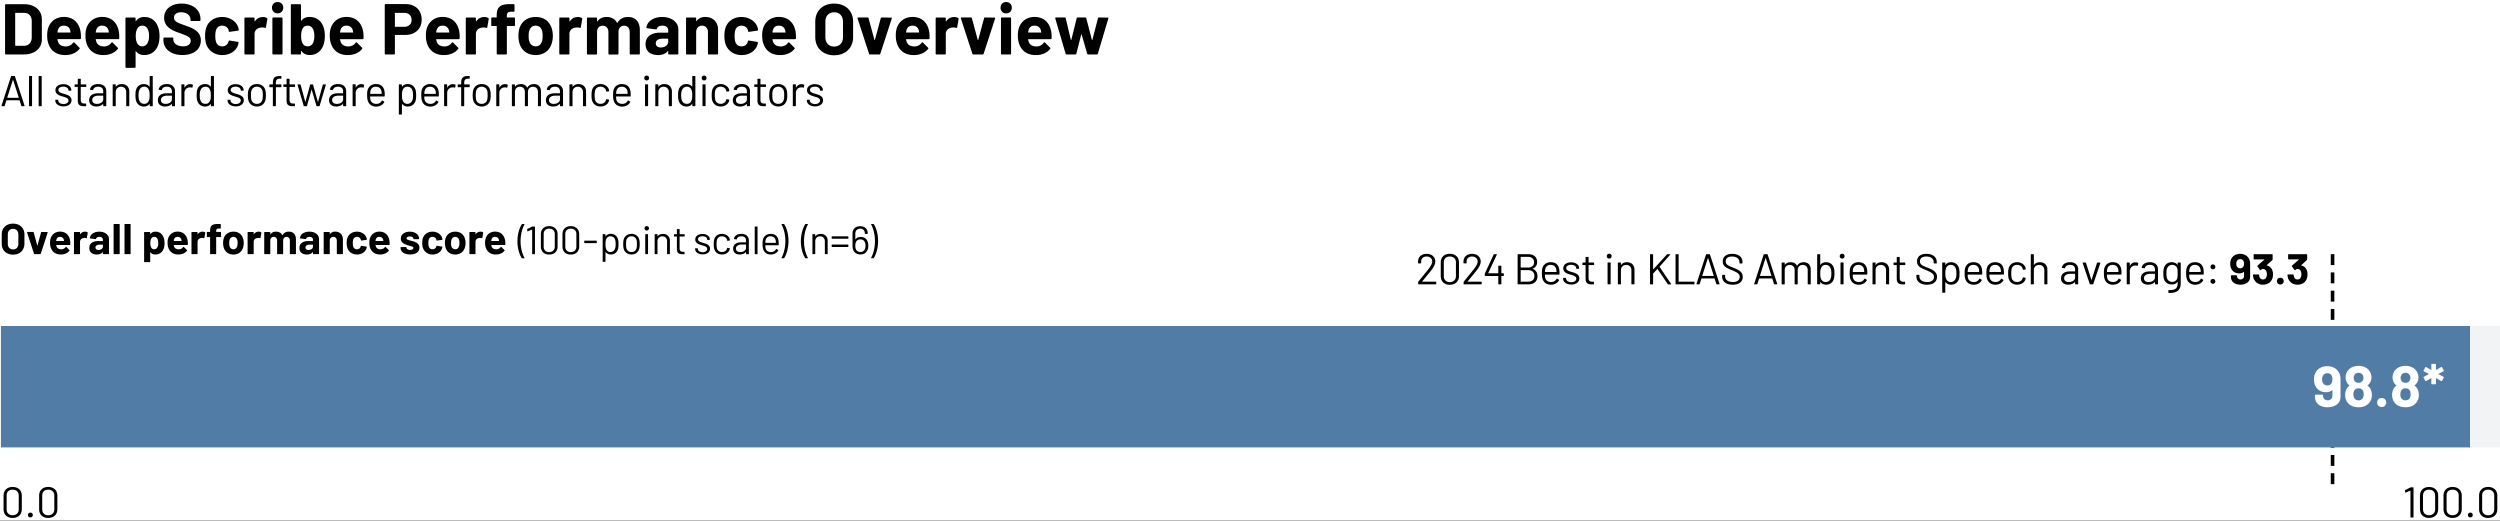 <svg xmlns="http://www.w3.org/2000/svg" width="1060" height="221" fill="none" xmlns:v="https://vecta.io/nano"><rect width="100%" height="100%" fill="#333333" stroke="none"/><g clip-path="url(#A)"><path d="M1060-.002H0v220.767h1060V-.002z" fill="#fff"/><g fill="#000"><path d="M2.15 22.731V2.135c0-.213.155-.368.368-.368H10.1c4.601 0 7.648 2.562 7.648 6.456v8.406c0 3.901-3.047 6.456-7.648 6.456H2.518c-.213 0-.368-.155-.368-.368v.015zm4.453-3.32h3.688c1.855 0 3.106-1.369 3.165-3.475V8.929c0-2.098-1.251-3.474-3.202-3.474H6.597c-.088 0-.155.059-.155.155v13.647c0 .088.059.155.155.155h.007zm27.718-3.171c-.029.243-.184.368-.398.368h-9.415c-.088 0-.184.059-.155.155a6.11 6.11 0 0 0 .368 1.222c.486 1.038 1.465 1.708 3.232 1.708 1.399-.029 2.378-.67 3.047-1.583.154-.213.339-.243.515-.059l2.164 2.164c.155.154.184.339.029.515-1.34 1.708-3.592 2.65-6.154 2.621-3.474 0-5.882-1.737-6.912-4.505-.427-1.038-.64-2.282-.64-3.717-.029-1.156.125-2.282.427-3.232.942-2.863 3.408-4.718 6.64-4.718 4.174 0 6.581 2.679 7.126 6.485.125.824.155 1.678.125 2.591v-.015zm-9.746-3.563c-.088.302-.155.611-.213.972 0 .088.059.155.155.155h5.271c.088 0 .155-.059.125-.155l-.155-.854c-.368-1.222-1.31-1.921-2.679-1.921s-2.105.64-2.495 1.796l-.007.007zm25.98 3.563c-.03.243-.184.368-.398.368h-9.415c-.088 0-.184.059-.155.155.088.456.214.854.368 1.222.486 1.038 1.465 1.708 3.231 1.708 1.399-.029 2.378-.67 3.047-1.583.155-.213.339-.243.515-.059l2.164 2.164c.155.154.184.339.029.515-1.34 1.708-3.592 2.65-6.154 2.621-3.474 0-5.881-1.737-6.912-4.505-.427-1.038-.64-2.282-.64-3.717-.029-1.156.125-2.282.427-3.232.942-2.863 3.408-4.718 6.64-4.718 4.174 0 6.581 2.679 7.126 6.485.125.824.154 1.678.125 2.591v-.015zm-9.754-3.563c-.088.302-.155.611-.214.972 0 .088.059.155.155.155h5.271c.088 0 .155-.059.125-.155l-.155-.854c-.368-1.222-1.31-1.921-2.679-1.921s-2.105.64-2.495 1.796l-.007.007zm26.84 2.622c0 1.369-.184 2.65-.582 3.806-.883 2.496-2.863 4.233-5.94 4.233-1.553 0-2.679-.581-3.445-1.583-.088-.088-.184-.059-.184.059v6.581c0 .213-.155.368-.368.368H53.56c-.214 0-.368-.155-.368-.368V7.805c0-.213.155-.368.368-.368h3.563c.214 0 .368.155.368.368v1.067c0 .125.088.155.184.029.795-1.067 1.951-1.708 3.563-1.708 2.834 0 4.969 1.678 5.852 4.446.397 1.126.545 2.378.545 3.659h.007zm-4.446-.059c0-1.251-.214-2.282-.641-3.047-.456-.854-1.222-1.31-2.252-1.31-.942 0-1.642.456-2.105 1.31-.427.729-.641 1.796-.641 3.077s.214 2.407.67 3.165c.456.795 1.156 1.222 2.069 1.222s1.642-.427 2.135-1.185.758-1.892.758-3.232h.007zm6.085 1.727v-.67c0-.213.155-.368.368-.368h3.474c.213 0 .368.155.368.368v.456c0 1.553 1.524 2.893 4.174 2.893 2.319 0 3.195-1.156 3.195-2.378 0-1.553-1.553-2.105-4.476-3.165-3.165-1.097-6.794-2.532-6.794-6.551 0-3.747 3.047-6.029 7.435-6.029 4.66 0 7.979 2.621 7.979 6.551v.456c0 .213-.155.368-.368.368h-3.504c-.213 0-.368-.155-.368-.368v-.243c0-1.583-1.369-3.077-3.931-3.077-1.921 0-3.047.854-3.047 2.282 0 1.583 1.369 2.135 4.755 3.32 2.738 1.008 6.61 2.194 6.61 6.338 0 3.835-3.047 6.183-7.795 6.183s-8.075-2.495-8.075-6.367zm18.191 1.805c-.368-1.067-.515-2.282-.515-3.592 0-1.524.213-2.65.515-3.533.972-2.738 3.533-4.446 6.765-4.446s5.941 1.892 6.736 4.292c.154.456.243.824.243 1.097.029.213-.089.368-.302.397l-3.504.515c-.213.03-.368-.059-.427-.302l-.088-.486c-.272-1.008-1.281-1.826-2.68-1.826-1.31 0-2.223.699-2.591 1.826-.214.582-.339 1.435-.339 2.495 0 1.126.125 1.951.302 2.495.368 1.185 1.281 1.951 2.621 1.951s2.282-.729 2.65-1.892c.029-.059.029-.125.029-.184.029-.029.029-.059.029-.088.029-.243.213-.339.427-.302l3.503.552c.214.029.339.184.302.398a4.92 4.92 0 0 1-.184.854c-.883 2.738-3.562 4.358-6.735 4.358s-5.756-1.767-6.765-4.571l.007-.007z"/><use href="#B"/><use href="#C"/><path d="M137.728 15.201c0 1.31-.155 2.562-.516 3.688-.913 2.738-3.047 4.446-5.881 4.446-1.583 0-2.739-.641-3.534-1.708-.088-.088-.184-.059-.184.059v1.038c0 .213-.154.368-.368.368h-3.562c-.214 0-.369-.154-.369-.368V2.135c0-.213.155-.368.369-.368h3.562c.214 0 .368.155.368.368v6.551c0 .125.089.184.184.059.759-.972 1.855-1.553 3.409-1.553 3.077 0 5.057 1.737 5.94 4.233.427 1.156.582 2.437.582 3.776zm-4.447.096c0-1.369-.243-2.466-.728-3.232-.486-.795-1.222-1.185-2.165-1.185s-1.582.427-2.039 1.185c-.456.795-.669 1.855-.669 3.202 0 1.251.184 2.348.611 3.077.456.824 1.155 1.31 2.134 1.31s1.767-.486 2.223-1.31c.427-.758.641-1.826.641-3.048h-.008zm20.861.943c-.029.243-.184.368-.397.368h-9.415c-.088 0-.184.059-.155.155.089.456.214.854.368 1.222.486 1.038 1.465 1.708 3.232 1.708 1.398-.029 2.377-.67 3.047-1.583.155-.213.339-.243.516-.059l2.164 2.164c.154.154.184.339.029.515-1.339 1.708-3.592 2.65-6.154 2.621-3.474 0-5.881-1.737-6.912-4.505-.427-1.038-.64-2.282-.64-3.717-.03-1.156.125-2.282.427-3.232.942-2.863 3.408-4.718 6.64-4.718 4.173 0 6.58 2.679 7.125 6.485.125.824.155 1.678.125 2.591v-.015zm-9.746-3.563a8.05 8.05 0 0 0-.213.972c0 .088.059.155.154.155h5.271c.088 0 .154-.059.125-.155l-.155-.854c-.368-1.222-1.31-1.921-2.679-1.921s-2.098.64-2.496 1.796l-.007.007zm34.391-4.33c0 3.872-2.775 6.456-6.912 6.456h-4.292c-.088 0-.154.059-.154.155v7.766c0 .213-.155.368-.368.368h-3.563c-.214 0-.368-.155-.368-.368V2.105c0-.213.154-.368.368-.368h8.561c4.049 0 6.735 2.65 6.735 6.61h-.007zm-4.262.096c0-1.796-1.252-2.989-3.107-2.989h-3.835c-.088 0-.154.059-.154.155v5.602c0 .088.059.155.154.155h3.835c1.855 0 3.107-1.185 3.107-2.922zm20.376 7.797c-.029.243-.184.368-.398.368h-9.414c-.089 0-.184.059-.155.155a6.13 6.13 0 0 0 .368 1.222c.486 1.038 1.465 1.708 3.232 1.708 1.398-.029 2.377-.67 3.047-1.583.155-.213.339-.243.515-.059l2.165 2.164c.154.154.184.339.029.515-1.34 1.708-3.592 2.65-6.154 2.621-3.474 0-5.881-1.737-6.912-4.505-.427-1.038-.64-2.282-.64-3.717-.03-1.156.125-2.282.427-3.232.942-2.863 3.408-4.718 6.639-4.718 4.174 0 6.581 2.679 7.126 6.485.125.824.154 1.678.125 2.591v-.015zm-9.746-3.563c-.088.302-.155.611-.214.972 0 .088.059.155.155.155h5.271c.088 0 .154-.059.125-.155l-.155-.854c-.368-1.222-1.31-1.921-2.679-1.921s-2.106.64-2.496 1.796l-.007.007zm21.871-5.028c.184.088.214.272.184.456l-.611 3.474c-.029.243-.184.302-.427.213-.427-.125-1.067-.213-1.766-.088-1.369.125-2.621 1.067-2.621 2.709v8.318c0 .213-.154.368-.368.368h-3.563c-.213 0-.368-.155-.368-.368V7.803c0-.213.155-.368.368-.368h3.563c.214 0 .368.155.368.368v1.156c0 .125.089.184.155.088.758-1.126 1.892-1.826 3.379-1.826.795 0 1.339.184 1.707.427zm11.327.126v2.893c0 .213-.155.368-.368.368h-2.923c-.088 0-.154.059-.154.155v11.542c0 .213-.155.368-.368.368h-3.563c-.214 0-.368-.155-.368-.368V11.191c0-.088-.059-.155-.155-.155h-1.796c-.213 0-.368-.155-.368-.368V7.775c0-.213.155-.368.368-.368h1.796c.089 0 .155-.059.155-.155v-.67c0-3.717 1.553-4.932 6.029-4.814h1.155c.214 0 .368.155.368.368v2.466c0 .213-.154.368-.368.368h-1.008c-1.428.029-1.892.486-1.892 1.951v.339c0 .088.059.155.155.155h2.922c.213 0 .368.155.368.368l.015-.007zm1.885 10.571c-.272-.913-.426-2.01-.426-3.106 0-1.156.154-2.311.426-3.232.943-2.989 3.475-4.814 6.913-4.814s5.815 1.826 6.764 4.785c.302.942.486 2.069.486 3.202s-.154 2.164-.427 3.077c-.883 3.136-3.408 5.087-6.853 5.087s-5.999-1.921-6.883-4.998zm9.599-.979c.155-.611.243-1.369.243-2.135 0-.824-.088-1.612-.243-2.164-.397-1.369-1.369-2.194-2.738-2.194s-2.319.854-2.709 2.194c-.184.552-.243 1.34-.243 2.164s.059 1.583.214 2.135c.397 1.399 1.369 2.282 2.775 2.282s2.319-.883 2.709-2.282h-.008zm16.843-9.718c.184.088.213.272.184.456l-.611 3.474c-.03.243-.184.302-.427.213a3.96 3.96 0 0 0-1.767-.088c-1.369.125-2.62 1.067-2.62 2.709v8.318c0 .213-.155.368-.369.368h-3.562c-.214 0-.368-.155-.368-.368V7.803c0-.213.154-.368.368-.368h3.562c.214 0 .369.155.369.368v1.156c0 .125.088.184.154.088.758-1.126 1.892-1.826 3.379-1.826.795 0 1.34.184 1.708.427zm24.612 5v10.085c0 .213-.154.368-.368.368h-3.563c-.213 0-.368-.155-.368-.368v-9.135c0-1.642-.913-2.709-2.348-2.709s-2.407 1.038-2.407 2.679v9.172c0 .213-.155.368-.368.368h-3.533c-.214 0-.368-.155-.368-.368v-9.135c0-1.641-.972-2.709-2.408-2.709-1.28 0-2.223.825-2.407 2.194v9.658c0 .213-.154.368-.368.368h-3.562c-.214 0-.369-.155-.369-.368V7.805c0-.213.155-.368.369-.368h3.562c.214 0 .368.155.368.368V8.99c0 .125.089.184.184.059.854-1.281 2.194-1.855 3.872-1.855 2.039 0 3.593.913 4.417 2.466.059.125.125.125.213 0 .913-1.708 2.525-2.466 4.417-2.466 3.136 0 5.028 2.01 5.028 5.455h.007zm16.328-.245v10.328c0 .213-.154.368-.368.368h-3.562c-.214 0-.368-.155-.368-.368v-1.009c0-.125-.089-.184-.184-.059-.854 1.097-2.253 1.678-4.145 1.678-2.988 0-5.27-1.428-5.27-4.571s2.223-4.932 6.338-4.932h3.106c.088 0 .155-.059.155-.155v-.67c0-1.31-.825-2.135-2.437-2.135-1.281 0-2.135.486-2.378 1.281-.059.214-.184.339-.397.302l-3.688-.486c-.214-.03-.368-.125-.339-.272.273-2.591 2.952-4.505 6.699-4.505 4.019 0 6.824 2.252 6.824 5.212l.014-.007zm-4.298 5.241v-1.097c0-.088-.059-.155-.155-.155h-2.194c-1.796 0-2.922.699-2.922 1.98 0 1.097.854 1.767 2.135 1.767 1.707 0 3.136-1.008 3.136-2.495zm21.144-4.908v9.989c0 .213-.155.368-.368.368h-3.563c-.214 0-.368-.155-.368-.368V13.62c0-1.612-.972-2.738-2.466-2.738s-2.525 1.097-2.525 2.738v9.106c0 .213-.155.368-.368.368h-3.563c-.213 0-.368-.155-.368-.368V7.805c0-.213.155-.368.368-.368h3.563c.213 0 .368.155.368.368v1.067c0 .125.088.184.154.088.854-1.222 2.106-1.767 3.718-1.767 3.202 0 5.425 2.068 5.425 5.543h-.007zm3.193 6.035c-.368-1.067-.515-2.282-.515-3.592 0-1.524.213-2.65.515-3.533.972-2.738 3.533-4.446 6.765-4.446s5.94 1.892 6.735 4.292c.155.456.243.824.243 1.097.029.213-.088.368-.302.397l-3.504.515c-.213.03-.368-.059-.427-.302l-.088-.486c-.272-1.008-1.281-1.826-2.679-1.826-1.311 0-2.223.699-2.592 1.826-.213.582-.338 1.435-.338 2.495 0 1.126.125 1.951.302 2.495.368 1.185 1.281 1.951 2.62 1.951s2.282-.729 2.65-1.892c.03-.059.03-.125.03-.184.029-.029.029-.059.029-.088.03-.243.214-.339.427-.302l3.504.552c.213.029.339.184.302.398a5.11 5.11 0 0 1-.184.854c-.884 2.738-3.563 4.358-6.736 4.358s-5.756-1.767-6.765-4.571l.008-.007zm29.819-2.532c-.029.243-.184.368-.397.368h-9.415c-.089 0-.184.059-.155.155.089.456.214.854.368 1.222.486 1.038 1.465 1.708 3.232 1.708 1.398-.029 2.377-.67 3.047-1.583.155-.213.339-.243.516-.059l2.164 2.164c.154.154.184.339.029.515-1.34 1.708-3.592 2.65-6.154 2.621-3.474 0-5.881-1.737-6.912-4.505-.427-1.038-.64-2.282-.64-3.717-.03-1.156.125-2.282.427-3.232.942-2.863 3.408-4.718 6.639-4.718 4.174 0 6.581 2.679 7.126 6.485.125.824.155 1.678.125 2.591v-.015zm-9.746-3.563c-.088.302-.155.611-.213.972 0 .088.058.155.154.155h5.271c.088 0 .154-.059.125-.155l-.155-.854c-.368-1.222-1.31-1.921-2.679-1.921s-2.105.64-2.496 1.796l-.007.007zm17.94 3.017V9.172c0-4.571 3.202-7.648 8.009-7.648s8.038 3.077 8.038 7.648v6.522c0 4.63-3.231 7.737-8.038 7.737s-8.009-3.106-8.009-7.737zm11.756.147V9.143c0-2.378-1.495-3.931-3.747-3.931s-3.718 1.553-3.718 3.931v6.699c0 2.348 1.495 3.901 3.718 3.901s3.747-1.553 3.747-3.901zm11.052 6.949l-4.873-14.958c-.088-.272.059-.427.302-.427h3.931c.213 0 .368.088.427.302l2.495 9.231c.029.125.154.125.184 0l2.495-9.231c.059-.213.214-.302.427-.302l3.931.059c.243 0 .398.155.302.427l-4.844 14.899c-.059.184-.184.302-.397.302h-3.99c-.213 0-.338-.125-.397-.302h.007zm25.656-6.55c-.029.243-.184.368-.397.368h-9.415c-.088 0-.184.059-.155.155.089.456.214.854.368 1.222.486 1.038 1.465 1.708 3.232 1.708 1.399-.029 2.378-.67 3.047-1.583.155-.213.339-.243.516-.059l2.164 2.164c.155.154.184.339.029.515-1.339 1.708-3.592 2.65-6.154 2.621-3.474 0-5.881-1.737-6.912-4.505-.427-1.038-.64-2.282-.64-3.717-.029-1.156.125-2.282.427-3.232.942-2.863 3.408-4.718 6.64-4.718 4.173 0 6.581 2.679 7.125 6.485.125.824.155 1.678.125 2.591v-.015zm-9.753-3.563c-.088.302-.155.611-.214.972 0 .088.059.155.155.155h5.271c.088 0 .154-.059.125-.155l-.155-.854c-.368-1.222-1.31-1.921-2.679-1.921s-2.106.64-2.496 1.796l-.007.007zm21.875-5.028c.184.088.213.272.184.456l-.611 3.474c-.03.243-.184.302-.427.213a3.96 3.96 0 0 0-1.767-.088c-1.369.125-2.62 1.067-2.62 2.709v8.318c0 .213-.155.368-.368.368h-3.563c-.214 0-.368-.155-.368-.368V7.803c0-.213.154-.368.368-.368h3.563c.213 0 .368.155.368.368v1.156c0 .125.088.184.154.088.758-1.126 1.892-1.826 3.379-1.826.795 0 1.34.184 1.708.427zm6.032 15.141l-4.874-14.958c-.088-.272.059-.427.302-.427h3.931c.214 0 .368.088.427.302l2.495 9.231c.03.125.155.125.185 0l2.495-9.231c.059-.213.213-.302.427-.302l3.931.059c.243 0 .397.155.302.427l-4.844 14.899a.39.39 0 0 1-.398.302h-3.989c-.214 0-.339-.125-.398-.302h.008zm11.939-19.528c0-1.435 1.009-2.407 2.378-2.407s2.407.972 2.407 2.407-1.008 2.407-2.407 2.407-2.378-1.038-2.378-2.407zm.177 19.47V7.774c0-.213.155-.368.368-.368h3.563c.213 0 .368.155.368.368v14.958c0 .213-.155.368-.368.368h-3.563c-.213 0-.368-.155-.368-.368zm21.478-6.492c-.029.243-.184.368-.397.368h-9.415c-.088 0-.184.059-.155.155.089.456.214.854.368 1.222.486 1.038 1.465 1.708 3.232 1.708 1.399-.029 2.378-.67 3.047-1.583.155-.213.339-.243.516-.059l2.164 2.164c.155.154.184.339.029.515-1.339 1.708-3.592 2.65-6.154 2.621-3.474 0-5.881-1.737-6.912-4.505-.427-1.038-.64-2.282-.64-3.717-.029-1.156.125-2.282.427-3.232.942-2.863 3.408-4.718 6.64-4.718 4.173 0 6.581 2.679 7.125 6.485.125.824.155 1.678.125 2.591v-.015zm-9.746-3.563a8.05 8.05 0 0 0-.213.972c0 .088.059.155.154.155h5.271c.088 0 .154-.059.125-.155l-.154-.854c-.369-1.222-1.311-1.921-2.68-1.921s-2.105.64-2.495 1.796l-.008.007zm15.688 10.113l-4.387-14.958c-.059-.243.059-.427.302-.427h3.688c.213 0 .368.088.426.302l2.194 9.201c.03.125.155.125.184 0l2.282-9.201c.059-.213.214-.302.427-.302h3.202c.214 0 .368.088.427.302l2.407 9.231c.03.125.155.125.184 0l2.378-9.231c.059-.213.213-.302.427-.302l3.658.059a.28.28 0 0 1 .302.397l-4.446 14.928a.39.39 0 0 1-.398.302h-3.688c-.213 0-.368-.125-.427-.302l-2.348-8.163c-.029-.125-.154-.125-.184 0l-2.068 8.163c-.059.213-.214.302-.427.302h-3.688c-.214 0-.368-.125-.427-.302zM9.035 44.879l-.729-2.304c-.015-.052-.037-.052-.074-.052H2.786s-.052 0-.074.052l-.729 2.304a.24.24 0 0 1-.221.147H.776c-.125 0-.184-.074-.147-.199L4.67 32.38a.24.24 0 0 1 .221-.147h1.222c.088 0 .184.051.221.147l4.078 12.448c.037.125-.015.199-.147.199H9.256c-.088 0-.184-.052-.221-.147zm-5.882-3.423h4.718c.052 0 .088-.051.074-.088l-2.378-7.457c-.015-.052-.088-.052-.11 0L3.08 41.368s.015.088.074.088z"/><use href="#D"/><path d="M16.379 44.842V32.417c0-.11.074-.184.184-.184h.935c.11 0 .184.074.184.184v12.426c0 .111-.074.184-.184.184h-.935c-.11 0-.184-.074-.184-.184zm7.078-2.157v-.221c0-.11.074-.184.184-.184h.876c.11 0 .184.074.184.184v.147c0 .766.898 1.502 2.208 1.502s2.12-.655 2.12-1.516c0-.986-1.06-1.259-2.267-1.627-1.568-.456-3.254-.986-3.254-2.724 0-1.575 1.369-2.562 3.342-2.562s3.401 1.075 3.401 2.525v.052c0 .11-.074.184-.184.184h-.876c-.11 0-.184-.074-.184-.184v-.052c0-.802-.825-1.465-2.172-1.465-1.222 0-2.068.53-2.068 1.406s.986 1.244 2.23 1.605c1.553.442 3.327.935 3.327 2.738 0 1.568-1.354 2.613-3.401 2.613s-3.474-1.097-3.474-2.429l.007.007zm12.941-5.83h-2.083s-.074.037-.074.074v5.388c0 1.185.53 1.59 1.627 1.59h.479c.11 0 .184.074.184.184v.751c0 .11-.051.184-.184.184l-.677.015c-1.605 0-2.665-.42-2.687-2.319v-5.793s-.037-.074-.074-.074h-1.097c-.111 0-.184-.074-.184-.184v-.714c0-.11.074-.184.184-.184h1.097s.074-.037.074-.074v-2.12c0-.11.074-.184.184-.184h.898c.11 0 .184.074.184.184v2.12s.037.074.074.074h2.083c.11 0 .184.074.184.184v.714c0 .11-.074.184-.184.184h-.007zm8.665 1.848v6.139c0 .11-.074.184-.184.184h-.935c-.111 0-.184-.074-.184-.184v-.751c0-.051-.037-.088-.088-.037-.618.729-1.642 1.111-2.812 1.111-1.553 0-3.055-.751-3.055-2.665s1.391-2.959 3.762-2.959h2.12s.074-.037.074-.074v-.692c0-1.185-.618-2.01-2.135-2.01-1.17 0-1.936.493-2.098 1.281-.037.125-.11.184-.221.162l-.986-.125c-.111-.015-.184-.074-.162-.147.199-1.354 1.553-2.304 3.474-2.304 2.23 0 3.438 1.259 3.438 3.07h-.007zm-1.295 3.357v-1.428s-.037-.074-.074-.074h-1.921c-1.59 0-2.665.677-2.665 1.862 0 1.112.876 1.627 2.01 1.627 1.354 0 2.65-.714 2.65-1.995v.007zm11.052-3.252v6.029c0 .11-.074.184-.184.184h-.935c-.11 0-.184-.074-.184-.184v-5.779c0-1.354-.876-2.282-2.194-2.282s-2.245.913-2.245 2.245v5.815c0 .11-.074.184-.184.184h-.935c-.11 0-.184-.074-.184-.184v-8.885c0-.11.074-.184.184-.184h.935c.11 0 .184.074.184.184v.788c0 .052.037.088.074.052.552-.788 1.406-1.148 2.488-1.148 1.921 0 3.18 1.244 3.18 3.158v.007zm8.827-6.575h.935c.11 0 .184.074.184.184v12.426c0 .111-.074.184-.184.184h-.935c-.11 0-.184-.074-.184-.184v-.765c0-.052-.037-.074-.088-.015-.53.714-1.355 1.111-2.319 1.111-1.737 0-2.908-.972-3.364-2.451-.184-.64-.258-1.391-.258-2.319s.051-1.642.221-2.267c.442-1.516 1.612-2.503 3.401-2.503.972 0 1.789.405 2.319 1.111.051.052.088.037.088-.015v-4.314c0-.11.074-.184.184-.184zm-.206 8.163c0-1.222-.11-1.774-.346-2.267-.272-.802-.95-1.369-1.921-1.369s-1.715.545-2.032 1.332c-.258.493-.405 1.045-.405 2.304 0 1.185.11 1.715.331 2.208.272.876 1.06 1.428 2.098 1.428s1.664-.581 1.958-1.406c.221-.479.309-1.023.309-2.231h.007zm10.749-1.693v6.139c0 .11-.074.184-.184.184h-.935c-.11 0-.184-.074-.184-.184v-.751c0-.051-.037-.088-.088-.037-.618.729-1.642 1.111-2.812 1.111-1.553 0-3.055-.751-3.055-2.665s1.391-2.959 3.762-2.959h2.12s.074-.037.074-.074v-.692c0-1.185-.618-2.01-2.135-2.01-1.171 0-1.936.493-2.098 1.281-.037.125-.11.184-.221.162l-.986-.125c-.11-.015-.184-.074-.162-.147.199-1.354 1.553-2.304 3.474-2.304 2.23 0 3.438 1.259 3.438 3.07h-.007zm-1.296 3.357v-1.428s-.037-.074-.074-.074h-1.921c-1.59 0-2.665.677-2.665 1.862 0 1.112.876 1.627 2.01 1.627 1.355 0 2.65-.714 2.65-1.995v.007zm8.786-6.138c.11.051.125.147.11.236l-.199.898c-.037.11-.11.162-.236.11a2.12 2.12 0 0 0-.95-.11c-1.259.037-2.194 1.023-2.194 2.392v5.388c0 .11-.074.184-.184.184h-.935c-.11 0-.184-.074-.184-.184v-8.885c0-.11.074-.184.184-.184h.935c.111 0 .184.074.184.184v1.134c0 .074.037.088.074.037.478-.876 1.259-1.443 2.356-1.443.493 0 .802.11 1.045.235l-.007.007zm7.912-3.689h.935c.111 0 .184.074.184.184v12.426c0 .111-.074.184-.184.184h-.935c-.11 0-.184-.074-.184-.184v-.765c0-.052-.037-.074-.088-.015-.53.714-1.354 1.111-2.319 1.111-1.737 0-2.908-.972-3.364-2.451-.184-.64-.258-1.391-.258-2.319s.052-1.642.221-2.267c.442-1.516 1.612-2.503 3.401-2.503.972 0 1.789.405 2.319 1.111.052.052.088.037.088-.015v-4.314c0-.11.074-.184.184-.184zm-.199 8.163c0-1.222-.11-1.774-.346-2.267-.272-.802-.95-1.369-1.921-1.369s-1.715.545-2.032 1.332c-.258.493-.405 1.045-.405 2.304 0 1.185.11 1.715.331 2.208.272.876 1.06 1.428 2.098 1.428s1.664-.581 1.958-1.406c.221-.479.309-1.023.309-2.231h.007zm7.114 2.289v-.221c0-.11.074-.184.184-.184h.876c.11 0 .184.074.184.184v.147c0 .766.898 1.502 2.208 1.502s2.12-.655 2.12-1.516c0-.986-1.06-1.259-2.267-1.627-1.568-.456-3.254-.986-3.254-2.724 0-1.575 1.369-2.562 3.342-2.562s3.401 1.075 3.401 2.525v.052c0 .11-.074.184-.184.184h-.876c-.111 0-.184-.074-.184-.184v-.052c0-.802-.825-1.465-2.172-1.465-1.222 0-2.068.53-2.068 1.406s.986 1.244 2.23 1.605c1.553.442 3.327.935 3.327 2.738 0 1.568-1.354 2.613-3.401 2.613S96.5 44.01 96.5 42.678l.007.007zm8.839-.059c-.184-.604-.257-1.369-.257-2.245s.073-1.642.257-2.23c.457-1.553 1.789-2.525 3.6-2.525s3.07.972 3.526 2.503c.199.618.258 1.391.258 2.245s-.052 1.642-.258 2.245c-.456 1.575-1.789 2.54-3.548 2.54s-3.106-.972-3.585-2.54l.007.007zm5.926-.383c.111-.442.162-1.111.162-1.848 0-.802-.051-1.443-.147-1.848-.295-1.075-1.17-1.789-2.378-1.789s-2.068.714-2.355 1.789c-.089.405-.147 1.075-.147 1.848s.051 1.443.147 1.848c.272 1.097 1.148 1.789 2.377 1.789s2.047-.692 2.341-1.789zm5.703-6.904v.368s.037.074.074.074h2.068c.111 0 .184.074.184.184v.825c0 .11-.073.184-.184.184h-2.068s-.074.037-.074.074v7.803c0 .11-.073.184-.184.184h-.913c-.11 0-.184-.074-.184-.184v-7.803s-.036-.074-.073-.074h-1.222c-.111 0-.184-.074-.184-.184v-.825c0-.11.073-.184.184-.184h1.222s.073-.037.073-.074v-.442c0-2.172.641-3.033 2.908-3.033h.53c.11 0 .184.074.184.184v.766c0 .11-.074.184-.184.184h-.405c-1.406 0-1.752.581-1.752 1.973zm7.942 1.516h-2.083s-.073.037-.073.074v5.388c0 1.185.53 1.59 1.626 1.59h.479c.11 0 .184.074.184.184v.751c0 .11-.052.184-.184.184l-.677.015c-1.605 0-2.665-.42-2.687-2.319v-5.793s-.037-.074-.074-.074h-1.097c-.11 0-.184-.074-.184-.184v-.714c0-.11.074-.184.184-.184h1.097s.074-.037.074-.074v-2.12c0-.11.074-.184.184-.184h.898c.11 0 .184.074.184.184v2.12s.037.074.074.074h2.083c.11 0 .184.074.184.184v.714c0 .11-.074.184-.184.184h-.008zm3.849 8.025l-2.613-8.9c-.037-.125.037-.199.162-.199h.95c.11 0 .184.074.198.162l1.958 7.199c.015.052.074.052.089 0l1.972-7.199c.015-.088.089-.162.199-.162h.861c.111 0 .185.052.199.147l2.01 7.199c.015.052.088.052.11 0l1.995-7.184c.015-.088.088-.162.199-.162l.935.015c.125 0 .198.074.162.199l-2.628 8.885c-.037.088-.089.147-.199.147h-.95c-.11 0-.162-.051-.198-.147l-2.01-6.831c-.015-.051-.074-.051-.088 0l-1.922 6.831c-.014.088-.088.147-.198.147h-.987c-.11 0-.162-.051-.198-.147h-.008zm18.009-6.177v6.139c0 .11-.074.184-.184.184h-.935c-.111 0-.184-.074-.184-.184v-.751c0-.051-.037-.088-.089-.037-.618.729-1.641 1.111-2.812 1.111-1.553 0-3.054-.751-3.054-2.665s1.391-2.959 3.761-2.959h2.12s.074-.037.074-.074v-.692c0-1.185-.619-2.01-2.135-2.01-1.17 0-1.936.493-2.098 1.281-.037.125-.11.184-.221.162l-.986-.125c-.111-.015-.184-.074-.162-.147.199-1.354 1.553-2.304 3.474-2.304 2.231 0 3.438 1.259 3.438 3.07h-.007zm-1.296 3.357v-1.428s-.037-.074-.074-.074h-1.921c-1.59 0-2.664.677-2.664 1.862 0 1.112.875 1.627 2.009 1.627 1.355 0 2.65-.714 2.65-1.995v.007zm8.794-6.138c.11.051.125.147.11.236l-.198.898c-.037.11-.111.162-.236.11a2.12 2.12 0 0 0-.95-.11c-1.258.037-2.193 1.023-2.193 2.392v5.388c0 .11-.074.184-.184.184h-.935c-.11 0-.184-.074-.184-.184v-8.885c0-.11.074-.184.184-.184h.935c.11 0 .184.074.184.184v1.134c0 .074.037.088.073.037.479-.876 1.259-1.443 2.356-1.443.493 0 .802.11 1.045.235l-.007.007zm8.845 4.79c0 .111-.074.184-.184.184h-5.904s-.073.015-.073.074c0 .567.014 1.023.11 1.296.236 1.06 1.134 1.774 2.488 1.774 1.097.015 1.885-.493 2.319-1.332.074-.11.147-.147.258-.074l.714.42c.088.052.125.147.073.258-.603 1.148-1.862 1.885-3.474 1.885-1.752-.037-2.923-.898-3.438-2.304-.258-.677-.346-1.502-.346-2.525 0-.898.037-1.553.184-2.12.405-1.575 1.715-2.613 3.526-2.613 2.282 0 3.401 1.244 3.673 3.217.074.493.089.95.074 1.862zm-6.014-2.23c-.088.309-.125.751-.147 1.244 0 .052.036.074.073.074h4.733s.074-.015.074-.074c-.015-.493-.051-.935-.125-1.17-.236-1.06-1.075-1.789-2.341-1.789s-2.032.714-2.267 1.715zm19.336 1.913c0 .913-.051 1.642-.221 2.267-.441 1.516-1.604 2.503-3.379 2.503-.986 0-1.81-.405-2.34-1.111-.052-.051-.089-.037-.089.015v4.314c0 .11-.073.184-.184.184h-.935c-.11 0-.184-.074-.184-.184V35.957c0-.11.074-.184.184-.184h.935c.111 0 .184.074.184.184v.788c0 .052.052.074.089.015.53-.729 1.354-1.134 2.34-1.134 1.738 0 2.886.972 3.342 2.451.199.64.258 1.391.258 2.319zm-1.318 0c0-1.185-.11-1.715-.309-2.208-.294-.861-1.074-1.428-2.098-1.428s-1.663.582-1.972 1.406c-.199.479-.31 1.023-.31 2.23s.111 1.774.346 2.267c.273.802.95 1.369 1.922 1.369s1.715-.545 2.031-1.332c.273-.493.405-1.045.405-2.304h-.015zm10.948.317c0 .111-.074.184-.184.184h-5.904s-.073.015-.073.074c0 .567.015 1.023.11 1.296.236 1.06 1.134 1.774 2.488 1.774 1.097.015 1.885-.493 2.319-1.332.074-.11.147-.147.258-.074l.714.42c.088.052.125.147.073.258-.603 1.148-1.862 1.885-3.474 1.885-1.752-.037-2.922-.898-3.438-2.304-.257-.677-.346-1.502-.346-2.525 0-.898.037-1.553.184-2.12.405-1.575 1.715-2.613 3.526-2.613 2.282 0 3.401 1.244 3.673 3.217.074.493.089.95.074 1.862zm-6.007-2.23c-.088.309-.125.751-.147 1.244 0 .052.037.074.074.074h4.733s.074-.015.074-.074c-.015-.493-.052-.935-.126-1.17-.235-1.06-1.074-1.789-2.34-1.789s-2.032.714-2.268 1.715zm13.007-2.56c.11.051.125.147.11.236l-.199.898c-.036.11-.11.162-.235.11a2.12 2.12 0 0 0-.95-.11c-1.258.037-2.193 1.023-2.193 2.392v5.388c0 .11-.074.184-.184.184h-.935c-.111 0-.184-.074-.184-.184v-8.885c0-.11.073-.184.184-.184h.935c.11 0 .184.074.184.184v1.134c0 .074.037.088.073.037.479-.876 1.259-1.443 2.356-1.443.493 0 .802.11 1.045.235l-.007.007zm3.75-.583v.368s.037.074.074.074h2.068c.11 0 .184.074.184.184v.825c0 .11-.074.184-.184.184h-2.068s-.074.037-.074.074v7.803c0 .11-.074.184-.184.184h-.913c-.11 0-.184-.074-.184-.184v-7.803s-.037-.074-.073-.074h-1.222c-.111 0-.184-.074-.184-.184v-.825c0-.11.073-.184.184-.184h1.222s.073-.037.073-.074v-.442c0-2.172.641-3.033 2.908-3.033h.53c.11 0 .184.074.184.184v.766c0 .11-.074.184-.184.184h-.405c-1.406 0-1.752.581-1.752 1.973zm3.852 7.287c-.184-.604-.258-1.369-.258-2.245s.074-1.642.258-2.23c.456-1.553 1.788-2.525 3.599-2.525s3.07.972 3.526 2.503c.199.618.258 1.391.258 2.245s-.052 1.642-.258 2.245c-.456 1.575-1.788 2.54-3.548 2.54s-3.106-.972-3.585-2.54l.008.007zm5.918-.383c.11-.442.162-1.111.162-1.848 0-.802-.052-1.443-.147-1.848-.295-1.075-1.171-1.789-2.378-1.789s-2.068.714-2.355 1.789c-.089.405-.148 1.075-.148 1.848s.052 1.443.148 1.848c.272 1.097 1.148 1.789 2.377 1.789s2.047-.692 2.341-1.789zm8.592-6.321c.111.051.125.147.111.236l-.199.898c-.037.11-.111.162-.236.11-.235-.088-.545-.147-.949-.11-1.259.037-2.194 1.023-2.194 2.392v5.388c0 .11-.074.184-.184.184h-.935c-.11 0-.184-.074-.184-.184v-8.885c0-.11.074-.184.184-.184h.935c.11 0 .184.074.184.184v1.134c0 .074.037.088.074.037.478-.876 1.258-1.443 2.355-1.443.493 0 .803.11 1.045.235l-.007.007zm14.184 2.798v6.124c0 .11-.074.184-.184.184h-.913c-.11 0-.184-.074-.184-.184v-5.867c0-1.355-.839-2.194-2.083-2.194s-2.157.825-2.157 2.157v5.904c0 .11-.073.184-.184.184h-.935c-.11 0-.184-.074-.184-.184v-5.867c0-1.355-.824-2.194-2.083-2.194s-2.12.825-2.12 2.157v5.904c0 .11-.074.184-.184.184h-.935c-.11 0-.184-.074-.184-.184V35.96c0-.11.074-.184.184-.184h.935c.11 0 .184.074.184.184v.729c0 .052.037.074.088.015.545-.714 1.428-1.06 2.452-1.06 1.244 0 2.171.53 2.635 1.502.015.052.051.052.088 0 .545-1.045 1.605-1.502 2.797-1.502 1.811 0 2.96 1.148 2.96 3.07l.007.007zm9.359-.017v6.139c0 .11-.074.184-.184.184h-.935c-.11 0-.184-.074-.184-.184v-.751c0-.051-.037-.088-.088-.037-.619.729-1.642 1.111-2.812 1.111-1.554 0-3.055-.751-3.055-2.665s1.391-2.959 3.761-2.959h2.12s.074-.037.074-.074v-.692c0-1.185-.618-2.01-2.135-2.01-1.17 0-1.936.493-2.098 1.281-.037.125-.11.184-.221.162l-.986-.125c-.11-.015-.184-.074-.162-.147.199-1.354 1.553-2.304 3.475-2.304 2.23 0 3.437 1.259 3.437 3.07h-.007zm-1.296 3.357v-1.428s-.037-.074-.073-.074h-1.922c-1.59 0-2.664.677-2.664 1.862 0 1.112.876 1.627 2.009 1.627 1.355 0 2.65-.714 2.65-1.995v.007zm11.057-3.252v6.029c0 .11-.074.184-.184.184h-.935c-.11 0-.184-.074-.184-.184v-5.779c0-1.354-.876-2.282-2.194-2.282s-2.245.913-2.245 2.245v5.815c0 .11-.073.184-.184.184h-.935c-.11 0-.184-.074-.184-.184v-8.885c0-.11.074-.184.184-.184h.935c.111 0 .184.074.184.184v.788c0 .052.037.088.074.052.552-.788 1.406-1.148 2.488-1.148 1.921 0 3.18 1.244 3.18 3.158v.007zm2.554 3.818c-.184-.618-.235-1.332-.235-2.267 0-1.008.088-1.664.235-2.23.442-1.502 1.774-2.503 3.548-2.503s3.217 1.06 3.585 2.356l.111.545c.014.125-.052.184-.162.199l-.913.125c-.111.015-.184-.052-.199-.162l-.051-.272c-.199-.898-1.097-1.664-2.356-1.664s-2.083.729-2.319 1.774c-.088.383-.162 1.023-.162 1.848 0 .898.074 1.502.162 1.862.236 1.06 1.075 1.789 2.319 1.789s2.135-.714 2.356-1.664v-.074s.014-.051.014-.074c.015-.125.111-.162.221-.147l.898.147c.111.015.184.074.162.199l-.073.368c-.369 1.406-1.789 2.378-3.585 2.378s-3.092-1.008-3.548-2.54l-.008.007zm16.355-1.914c0 .111-.073.184-.184.184h-5.903s-.074.015-.074.074c0 .567.015 1.023.11 1.296.236 1.06 1.134 1.774 2.489 1.774 1.096.015 1.884-.493 2.318-1.332.074-.11.147-.147.258-.074l.714.42c.088.052.125.147.074.258-.604 1.148-1.863 1.885-3.475 1.885-1.752-.037-2.922-.898-3.438-2.304-.257-.677-.346-1.502-.346-2.525 0-.898.037-1.553.185-2.12.404-1.575 1.715-2.613 3.525-2.613 2.282 0 3.401 1.244 3.674 3.217.073.493.088.95.073 1.862zm-6.006-2.23c-.089.309-.126.751-.148 1.244 0 .052.037.074.074.074h4.733s.074-.015.074-.074c-.015-.493-.052-.935-.125-1.17-.236-1.06-1.075-1.789-2.341-1.789s-2.032.714-2.267 1.715zm11.764-5.41c0-.604.42-1.023 1.024-1.023s1.023.42 1.023 1.023-.442 1.023-1.023 1.023a1 1 0 0 1-1.024-1.023zm.332 11.748v-8.885c0-.11.073-.184.184-.184h.934c.111 0 .184.074.184.184v8.885c0 .11-.073.184-.184.184h-.934c-.111 0-.184-.074-.184-.184zm11.398-6.012v6.029c0 .11-.073.184-.184.184h-.934c-.111 0-.184-.074-.184-.184v-5.779c0-1.354-.876-2.282-2.194-2.282s-2.245.913-2.245 2.245v5.815c0 .11-.074.184-.184.184h-.935c-.111 0-.184-.074-.184-.184v-8.885c0-.11.073-.184.184-.184h.935c.11 0 .184.074.184.184v.788c0 .052.037.088.073.052.552-.788 1.406-1.148 2.488-1.148 1.922 0 3.18 1.244 3.18 3.158v.007zm8.828-6.575h.935c.11 0 .184.074.184.184v12.426c0 .111-.074.184-.184.184h-.935c-.111 0-.184-.074-.184-.184v-.765c0-.052-.037-.074-.089-.015-.53.714-1.354 1.111-2.318 1.111-1.738 0-2.908-.972-3.364-2.451-.184-.64-.258-1.391-.258-2.319s.052-1.642.221-2.267c.442-1.516 1.605-2.503 3.401-2.503.971 0 1.788.405 2.318 1.111.052.052.089.037.089-.015v-4.314c0-.11.073-.184.184-.184zm-.199 8.163c0-1.222-.11-1.774-.346-2.267-.272-.802-.949-1.369-1.921-1.369s-1.715.545-2.032 1.332c-.257.493-.405 1.045-.405 2.304 0 1.185.111 1.715.332 2.208.272.876 1.06 1.428 2.097 1.428s1.664-.581 1.959-1.406c.22-.479.309-1.023.309-2.231h.007zm4.008-7.324c0-.604.419-1.023 1.023-1.023s1.023.42 1.023 1.023-.442 1.023-1.023 1.023a1 1 0 0 1-1.023-1.023zm.331 11.748v-8.885c0-.11.073-.184.184-.184h.935c.11 0 .184.074.184.184v8.885c0 .11-.074.184-.184.184h-.935c-.111 0-.184-.074-.184-.184zm4.139-2.194c-.184-.618-.235-1.332-.235-2.267 0-1.008.088-1.664.235-2.23.442-1.502 1.774-2.503 3.548-2.503s3.217 1.06 3.585 2.356l.111.545c.014.125-.052.184-.162.199l-.913.125c-.11.015-.184-.052-.199-.162l-.051-.272c-.199-.898-1.097-1.664-2.356-1.664s-2.083.729-2.319 1.774c-.088.383-.161 1.023-.161 1.848 0 .898.073 1.502.161 1.862.236 1.06 1.075 1.789 2.319 1.789s2.135-.714 2.356-1.664v-.074s.014-.051.014-.074c.015-.125.111-.162.221-.147l.898.147c.111.015.184.074.162.199l-.073.368c-.368 1.406-1.789 2.378-3.585 2.378s-3.092-1.008-3.548-2.54l-.008.007zm15.991-3.923v6.139c0 .11-.074.184-.184.184h-.935c-.111 0-.184-.074-.184-.184v-.751c0-.051-.037-.088-.089-.037-.618.729-1.641 1.111-2.811 1.111-1.554 0-3.055-.751-3.055-2.665s1.391-2.959 3.761-2.959h2.12s.074-.037.074-.074v-.692c0-1.185-.619-2.01-2.135-2.01-1.17 0-1.936.493-2.098 1.281-.037.125-.11.184-.221.162l-.986-.125c-.11-.015-.184-.074-.162-.147.199-1.354 1.553-2.304 3.474-2.304 2.231 0 3.438 1.259 3.438 3.07h-.007zm-1.296 3.357v-1.428s-.037-.074-.073-.074h-1.922c-1.59 0-2.664.677-2.664 1.862 0 1.112.876 1.627 2.009 1.627 1.355 0 2.65-.714 2.65-1.995v.007zm7.898-5.205H322.5s-.073.037-.073.074v5.388c0 1.185.53 1.59 1.626 1.59h.479c.11 0 .184.074.184.184v.751c0 .11-.052.184-.184.184l-.677.015c-1.605 0-2.665-.42-2.687-2.319v-5.793s-.037-.074-.074-.074h-1.096c-.111 0-.185-.074-.185-.184v-.714c0-.11.074-.184.185-.184h1.096s.074-.037.074-.074v-2.12c0-.11.074-.184.184-.184h.898c.11 0 .184.074.184.184v2.12s.037.074.074.074h2.083c.11 0 .184.074.184.184v.714c0 .11-.074.184-.184.184h-.008zm1.823 5.771c-.184-.604-.258-1.369-.258-2.245s.074-1.642.258-2.23c.456-1.553 1.789-2.525 3.6-2.525s3.069.972 3.526 2.503c.198.618.257 1.391.257 2.245s-.051 1.642-.257 2.245c-.457 1.575-1.789 2.54-3.548 2.54s-3.107-.972-3.585-2.54l.007.007zm5.918-.383c.111-.442.162-1.111.162-1.848 0-.802-.051-1.443-.147-1.848-.294-1.075-1.17-1.789-2.377-1.789s-2.069.714-2.356 1.789c-.088.405-.147 1.075-.147 1.848s.051 1.443.147 1.848c.272 1.097 1.148 1.789 2.378 1.789s2.046-.692 2.34-1.789zm8.596-6.321c.111.051.126.147.111.236l-.199.898c-.037.11-.11.162-.235.11a2.12 2.12 0 0 0-.95-.11c-1.259.037-2.194 1.023-2.194 2.392v5.388c0 .11-.073.184-.184.184h-.935c-.11 0-.184-.074-.184-.184v-8.885c0-.11.074-.184.184-.184h.935c.111 0 .184.074.184.184v1.134c0 .074.037.088.074.037.478-.876 1.259-1.443 2.355-1.443.494 0 .803.11 1.046.235l-.008.007zm1.191 6.763v-.221c0-.11.073-.184.184-.184h.876c.11 0 .184.074.184.184v.147c0 .766.898 1.502 2.208 1.502s2.12-.655 2.12-1.516c0-.986-1.06-1.259-2.267-1.627-1.568-.456-3.254-.986-3.254-2.724 0-1.575 1.37-2.562 3.342-2.562s3.401 1.075 3.401 2.525v.052c0 .11-.073.184-.184.184h-.876c-.11 0-.184-.074-.184-.184v-.052c0-.802-.824-1.465-2.171-1.465-1.222 0-2.069.53-2.069 1.406s.987 1.244 2.231 1.605c1.553.442 3.327.935 3.327 2.738 0 1.568-1.355 2.613-3.401 2.613s-3.474-1.097-3.474-2.429l.007.007zM1.516 215.912v-5.771c0-2.23 1.502-3.673 3.835-3.673s3.894 1.443 3.894 3.673v5.771c0 2.245-1.538 3.688-3.894 3.688s-3.835-1.443-3.835-3.688zm6.426.074v-5.904c0-1.501-1.023-2.466-2.591-2.466s-2.54.972-2.54 2.466v5.904c0 1.501 1.023 2.488 2.54 2.488s2.591-.987 2.591-2.488zm3.915 2.376c0-.604.442-1.023 1.023-1.023s1.023.419 1.023 1.023-.442 1.023-1.023 1.023a1 1 0 0 1-1.023-1.023zm4.737-2.45v-5.771c0-2.23 1.502-3.673 3.835-3.673s3.894 1.443 3.894 3.673v5.771c0 2.245-1.538 3.688-3.894 3.688s-3.835-1.443-3.835-3.688zm6.434.074v-5.904c0-1.501-1.023-2.466-2.591-2.466s-2.54.972-2.54 2.466v5.904c0 1.501 1.023 2.488 2.54 2.488s2.591-.987 2.591-2.488zm999.132-9.356h.99a.17.17 0 0 1 .18.184v12.425a.17.17 0 0 1-.18.184h-.94a.17.17 0 0 1-.18-.184v-11.13c0-.051-.05-.073-.09-.051l-1.93.787c-.11.052-.2 0-.22-.125l-.09-.692c-.02-.088.03-.162.12-.22l2.11-1.112a.52.52 0 0 1 .23-.052v-.014z"/><use href="#E"/><path d="M1036.05 215.912v-5.771c0-2.23 1.5-3.673 3.84-3.673 2.33 0 3.89 1.443 3.89 3.673v5.771c0 2.245-1.54 3.688-3.89 3.688-2.36 0-3.84-1.443-3.84-3.688zm6.44.074v-5.904c0-1.501-1.03-2.466-2.6-2.466-1.58 0-2.54.972-2.54 2.466v5.904c0 1.501 1.02 2.488 2.54 2.488 1.51 0 2.6-.987 2.6-2.488zm3.91 2.376c0-.604.44-1.023 1.02-1.023s1.02.419 1.02 1.023-.44 1.023-1.02 1.023a1 1 0 0 1-1.02-1.023zm4.73-2.45v-5.771c0-2.23 1.5-3.673 3.84-3.673 2.33 0 3.89 1.443 3.89 3.673v5.771c0 2.245-1.54 3.688-3.89 3.688-2.36 0-3.84-1.443-3.84-3.688zm6.43.074v-5.904c0-1.501-1.02-2.466-2.59-2.466-1.58 0-2.54.972-2.54 2.466v5.904c0 1.501 1.02 2.488 2.54 2.488 1.51 0 2.59-.987 2.59-2.488zM.73 103.317v-3.908c0-2.738 1.921-4.586 4.807-4.586s4.822 1.848 4.822 4.586v3.908c0 2.775-1.936 4.645-4.822 4.645S.73 106.1.73 103.317zm7.052.096v-4.019c0-1.428-.898-2.356-2.245-2.356s-2.23.935-2.23 2.356v4.019c0 1.406.898 2.341 2.23 2.341s2.245-.935 2.245-2.341zm6.634 4.165l-2.922-8.973c-.051-.162.037-.258.184-.258h2.356c.125 0 .221.052.258.184l1.502 5.536c.015.074.088.074.11 0l1.502-5.536c.037-.125.125-.184.258-.184l2.356.037c.147 0 .236.088.184.258l-2.908 8.936c-.037.111-.111.184-.236.184h-2.392c-.125 0-.199-.073-.236-.184h-.015zm15.393-3.929c-.015.147-.11.22-.236.22h-5.646c-.052 0-.11.037-.088.089.052.272.125.515.221.728.294.619.876 1.024 1.936 1.024.839-.015 1.428-.405 1.826-.95.088-.125.199-.147.309-.037l1.295 1.296c.088.088.11.199.015.309-.802 1.023-2.157 1.59-3.688 1.575-2.083 0-3.526-1.045-4.152-2.701-.258-.619-.383-1.369-.383-2.231-.015-.692.074-1.369.258-1.936.567-1.715 2.046-2.834 3.982-2.834 2.503 0 3.945 1.605 4.277 3.894.074.494.088 1.009.074 1.554zm-5.852-2.135a5.75 5.75 0 0 0-.125.581c0 .052.037.089.088.089h3.158c.052 0 .088-.037.074-.089l-.088-.508c-.221-.728-.788-1.148-1.612-1.148s-1.259.383-1.502 1.075h.007zm13.126-3.018c.11.052.125.162.11.272l-.368 2.084c-.015.147-.111.184-.258.125-.258-.074-.64-.125-1.06-.052-.824.074-1.575.641-1.575 1.627v4.991c0 .125-.088.221-.221.221h-2.135c-.125 0-.221-.089-.221-.221v-8.959c0-.125.088-.221.221-.221h2.135c.125 0 .221.088.221.221v.692c0 .074.052.111.088.052.456-.677 1.134-1.097 2.032-1.097.479 0 .802.11 1.023.258l.007.007zm9.128 2.849v6.198c0 .125-.088.221-.221.221h-2.135c-.125 0-.221-.089-.221-.221v-.604c0-.073-.052-.11-.11-.037-.508.655-1.354 1.009-2.488 1.009-1.789 0-3.158-.861-3.158-2.739s1.332-2.959 3.798-2.959h1.862c.052 0 .088-.036.088-.088v-.405c0-.788-.493-1.281-1.465-1.281-.766 0-1.281.295-1.428.766-.037.125-.11.199-.236.184l-2.208-.295c-.125-.014-.221-.073-.199-.162.162-1.553 1.774-2.701 4.019-2.701 2.414 0 4.093 1.354 4.093 3.128l.007-.014zm-2.576 3.143v-.655c0-.052-.037-.089-.088-.089h-1.318c-1.075 0-1.752.42-1.752 1.186 0 .655.515 1.06 1.281 1.06 1.023 0 1.885-.604 1.885-1.502h-.007z"/><use href="#F"/><path d="M52.798 107.541V95.189c0-.125.088-.221.221-.221h2.135c.125 0 .221.088.221.221v12.352c0 .125-.088.221-.221.221h-2.135c-.125 0-.221-.088-.221-.221zm16.973-4.46c0 .824-.11 1.59-.346 2.282-.53 1.501-1.715 2.539-3.563 2.539-.935 0-1.605-.346-2.069-.949-.051-.052-.11-.037-.11.037v3.945c0 .125-.088.221-.221.221h-2.135c-.125 0-.221-.088-.221-.221V98.583c0-.125.088-.221.221-.221h2.135c.125 0 .221.088.221.221v.641c0 .074.052.088.11.015.479-.64 1.17-1.023 2.135-1.023 1.701 0 2.981 1.008 3.511 2.665.236.677.331 1.428.331 2.193v.008zm-2.665-.037c0-.751-.125-1.369-.383-1.826-.272-.515-.729-.787-1.354-.787-.567 0-.986.272-1.259.787-.258.442-.383 1.075-.383 1.848s.125 1.443.405 1.899a1.35 1.35 0 0 0 1.244.729c.552 0 .986-.258 1.281-.714s.456-1.134.456-1.936h-.007zm12.536.605c-.015.147-.11.22-.236.22H73.76c-.052 0-.11.037-.088.089.052.272.125.515.221.728.294.619.876 1.024 1.936 1.024.839-.015 1.428-.405 1.826-.95.088-.125.199-.147.309-.037l1.296 1.296c.088.088.11.199.015.309-.802 1.023-2.157 1.59-3.688 1.575-2.083 0-3.526-1.045-4.152-2.701-.258-.619-.383-1.369-.383-2.231-.015-.692.074-1.369.258-1.936.567-1.715 2.046-2.834 3.982-2.834 2.503 0 3.946 1.605 4.277 3.894.074.494.088 1.009.074 1.554zm-5.845-2.135c-.052.184-.088.368-.125.581 0 .052.037.089.088.089h3.158c.052 0 .088-.037.074-.089l-.088-.508c-.221-.728-.788-1.148-1.612-1.148s-1.259.383-1.502 1.075h.007zm13.12-3.018c.11.052.125.162.11.272l-.368 2.084c-.015.147-.11.184-.258.125-.258-.074-.64-.125-1.06-.052-.824.074-1.575.641-1.575 1.627v4.991c0 .125-.088.221-.221.221H81.41c-.125 0-.221-.089-.221-.221v-8.959c0-.125.088-.221.221-.221h2.135c.125 0 .221.088.221.221v.692c0 .074.051.111.088.052.456-.677 1.134-1.097 2.032-1.097.479 0 .802.11 1.023.258l.007.007zm6.8.073v1.737c0 .126-.088.221-.221.221h-1.752c-.051 0-.088.037-.088.089v6.926c0 .126-.088.221-.221.221H89.3c-.125 0-.221-.088-.221-.221v-6.926c0-.052-.037-.089-.088-.089h-1.075c-.125 0-.221-.088-.221-.221v-1.737c0-.125.088-.221.221-.221h1.075c.052 0 .088-.037.088-.088v-.405c0-2.23.935-2.959 3.622-2.886h.692c.125 0 .221.088.221.221v1.48c0 .125-.088.221-.221.221h-.604c-.861.015-1.134.294-1.134 1.171v.199c0 .051.037.088.088.088h1.752c.125 0 .221.088.221.221zm1.132 6.338c-.162-.545-.258-1.207-.258-1.862 0-.692.088-1.392.258-1.936.567-1.789 2.083-2.886 4.152-2.886s3.489 1.097 4.056 2.871c.184.567.295 1.244.295 1.921a6.31 6.31 0 0 1-.258 1.848c-.53 1.884-2.046 3.055-4.115 3.055s-3.599-1.149-4.129-2.996v-.015zm5.757-.582c.088-.368.147-.824.147-1.28 0-.494-.051-.972-.147-1.296-.236-.824-.825-1.318-1.642-1.318s-1.391.508-1.627 1.318c-.11.331-.147.802-.147 1.296s.037.949.125 1.28c.236.84.825 1.37 1.664 1.37s1.391-.53 1.627-1.37zm10.105-5.829c.111.052.125.162.111.272l-.368 2.084c-.015.147-.111.184-.258.125-.258-.074-.64-.125-1.06-.052-.824.074-1.575.641-1.575 1.627v4.991c0 .125-.089.221-.221.221h-2.135c-.125 0-.221-.089-.221-.221v-8.959c0-.125.089-.221.221-.221h2.135c.125 0 .221.088.221.221v.692c0 .074.051.111.088.052.456-.677 1.134-1.097 2.032-1.097.478 0 .802.11 1.023.258l.007.007zm14.768 2.995v6.051c0 .125-.088.22-.221.22h-2.135a.21.21 0 0 1-.22-.22v-5.484c0-.987-.545-1.627-1.406-1.627s-1.443.618-1.443 1.605v5.498c0 .125-.088.221-.221.221h-2.12c-.125 0-.221-.088-.221-.221v-5.484c0-.986-.581-1.627-1.443-1.627-.765 0-1.332.494-1.442 1.318v5.793c0 .125-.089.221-.221.221h-2.135c-.125 0-.221-.088-.221-.221v-8.958c0-.125.089-.221.221-.221h2.135c.125 0 .221.088.221.221v.714c0 .074.051.11.11.037.515-.766 1.318-1.111 2.319-1.111 1.222 0 2.157.545 2.65 1.48.037.074.073.074.125 0 .545-1.023 1.516-1.48 2.65-1.48 1.884 0 3.018 1.207 3.018 3.268v.008zm9.796-.146v6.198c0 .125-.088.221-.221.221h-2.134c-.126 0-.221-.089-.221-.221v-.604c0-.073-.052-.11-.111-.037-.508.655-1.354 1.009-2.488 1.009-1.788 0-3.158-.861-3.158-2.739s1.333-2.959 3.799-2.959h1.862c.052 0 .088-.036.088-.088v-.405c0-.788-.493-1.281-1.464-1.281-.766 0-1.281.295-1.429.766-.036.125-.11.199-.235.184l-2.208-.295c-.126-.014-.221-.073-.199-.162.162-1.553 1.774-2.701 4.019-2.701 2.414 0 4.093 1.354 4.093 3.128l.007-.014zm-2.584 3.143v-.655c0-.052-.036-.089-.088-.089h-1.318c-1.074 0-1.752.42-1.752 1.186 0 .655.516 1.06 1.281 1.06 1.024 0 1.885-.604 1.885-1.502h-.008zm12.695-2.946v5.992c0 .125-.088.221-.221.221h-2.134c-.126 0-.221-.089-.221-.221v-5.462c0-.972-.582-1.642-1.48-1.642s-1.516.655-1.516 1.642v5.462c0 .125-.089.221-.221.221h-2.135c-.125 0-.221-.089-.221-.221v-8.959c0-.125.089-.221.221-.221h2.135c.125 0 .221.088.221.221v.64c0 .074.051.111.088.052.515-.729 1.259-1.06 2.23-1.06 1.922 0 3.254 1.244 3.254 3.328v.007zm1.91 3.623c-.221-.641-.31-1.37-.31-2.157 0-.913.125-1.59.31-2.12.581-1.642 2.12-2.665 4.055-2.665s3.563 1.134 4.042 2.576c.088.273.147.494.147.656.015.125-.052.22-.184.235l-2.098.309c-.125.015-.221-.037-.258-.184l-.051-.294c-.162-.604-.766-1.097-1.612-1.097-.788 0-1.333.42-1.553 1.097-.126.346-.199.861-.199 1.501 0 .678.073 1.171.184 1.502.221.714.765 1.171 1.568 1.171s1.369-.442 1.59-1.134c.014-.037.014-.074.014-.11.015-.015.015-.037.015-.052.015-.147.125-.199.258-.184l2.098.331a.2.2 0 0 1 .184.236c-.015.147-.052.331-.111.515-.53 1.642-2.134 2.613-4.041 2.613s-3.452-1.06-4.056-2.738l.008-.007zm17.898-1.516c-.015.147-.111.22-.236.22h-5.646c-.052 0-.11.037-.088.089a3.21 3.21 0 0 0 .221.728c.294.619.875 1.024 1.935 1.024.84-.015 1.429-.405 1.826-.95.088-.125.199-.147.309-.037l1.296 1.296c.088.088.11.199.015.309-.803 1.023-2.157 1.59-3.688 1.575-2.084 0-3.526-1.045-4.152-2.701-.258-.619-.383-1.369-.383-2.231-.015-.692.074-1.369.258-1.936.567-1.715 2.046-2.834 3.982-2.834 2.503 0 3.946 1.605 4.277 3.894.074.494.088 1.009.074 1.554zm-5.853-2.135c-.051.184-.088.368-.125.581 0 .052.037.089.089.089h3.158c.051 0 .088-.037.073-.089l-.088-.508c-.221-.728-.788-1.148-1.612-1.148s-1.259.383-1.502 1.075h.007zm10.512 3.652v-.184c0-.126.088-.221.22-.221h2.032c.125 0 .221.088.221.221v.014c0 .53.64.972 1.553.972.839 0 1.391-.368 1.391-.861 0-.729-1.406-.714-2.76-1.259-1.222-.42-2.562-1.045-2.562-2.665 0-1.825 1.576-2.944 3.835-2.944s3.909 1.222 3.909 2.959c0 .125-.088.221-.221.221h-1.972c-.126 0-.221-.089-.221-.221 0-.53-.552-.95-1.48-.95-.802 0-1.391.295-1.391.825 0 .729 1.281.787 2.635 1.207 1.428.42 2.797 1.06 2.797 2.738 0 1.848-1.59 2.871-3.945 2.871-2.488 0-4.041-1.133-4.041-2.723zm9.479-.001c-.221-.641-.31-1.37-.31-2.157 0-.913.126-1.59.31-2.12.581-1.642 2.12-2.665 4.056-2.665s3.562 1.134 4.041 2.576c.088.273.147.494.147.656.015.125-.051.22-.184.235l-2.098.309c-.125.015-.221-.037-.258-.184l-.051-.294c-.162-.604-.766-1.097-1.605-1.097-.787 0-1.332.42-1.553 1.097-.125.346-.199.861-.199 1.501 0 .678.074 1.171.184 1.502.221.714.766 1.171 1.576 1.171s1.369-.442 1.59-1.134c.014-.037.014-.074.014-.11.015-.015.015-.037.015-.052.015-.147.125-.199.258-.184l2.098.331c.125.015.198.111.184.236-.015.147-.052.331-.111.515-.53 1.642-2.135 2.613-4.041 2.613s-3.452-1.06-4.056-2.738l-.007-.007zm9.563-.258c-.162-.545-.257-1.207-.257-1.862 0-.692.088-1.392.257-1.936.567-1.789 2.084-2.886 4.152-2.886s3.489 1.097 4.056 2.871c.184.567.294 1.244.294 1.921a6.31 6.31 0 0 1-.257 1.848c-.53 1.884-2.047 3.055-4.115 3.055s-3.6-1.149-4.13-2.996v-.015zm5.757-.582c.088-.368.147-.824.147-1.28 0-.494-.052-.972-.147-1.296-.236-.824-.825-1.318-1.642-1.318s-1.391.508-1.627 1.318c-.11.331-.147.802-.147 1.296s.037.949.125 1.28c.236.84.825 1.37 1.664 1.37s1.391-.53 1.627-1.37zm10.109-5.829c.111.052.125.162.111.272l-.369 2.084c-.014.147-.11.184-.257.125a2.43 2.43 0 0 0-1.06-.052c-.825.074-1.575.641-1.575 1.627v4.991c0 .125-.089.221-.221.221h-2.135c-.125 0-.221-.089-.221-.221v-8.959c0-.125.089-.221.221-.221h2.135c.125 0 .221.088.221.221v.692c0 .074.051.111.088.052.456-.677 1.134-1.097 2.032-1.097.478 0 .802.11 1.023.258l.007.007zm9.497 5.153c-.015.147-.11.22-.236.22h-5.646c-.051 0-.11.037-.088.089.052.272.125.515.221.728.294.619.876 1.024 1.936 1.024.839-.015 1.428-.405 1.826-.95.088-.125.198-.147.309-.037l1.295 1.296c.089.088.111.199.015.309-.802 1.023-2.157 1.59-3.688 1.575-2.083 0-3.526-1.045-4.152-2.701-.257-.619-.382-1.369-.382-2.231-.015-.692.073-1.369.257-1.936.567-1.715 2.047-2.834 3.983-2.834 2.502 0 3.945 1.605 4.276 3.894.074.494.089 1.009.074 1.554zm-5.852-2.135c-.052.184-.088.368-.125.581 0 .052.037.089.088.089h3.158c.052 0 .088-.037.074-.089l-.089-.508c-.221-.728-.787-1.148-1.612-1.148s-1.259.383-1.501 1.075h.007zm12.805 7.892c-1.052-1.612-1.825-4.225-1.825-7.089s.787-5.594 1.862-7.236c.052-.066.118-.103.199-.103h.802c.133 0 .184.081.118.199-.905 1.627-1.642 4.255-1.642 7.125s.737 5.396 1.642 7.008c.066.118.015.199-.118.199h-.839c-.081 0-.155-.037-.199-.103zm4.543-13.368h.905c.104 0 .17.066.17.169v11.395c0 .103-.066.17-.17.17h-.853c-.103 0-.17-.067-.17-.17V97.4c0-.052-.051-.066-.081-.052l-1.774.721c-.103.052-.184 0-.198-.118l-.081-.64c-.015-.081.036-.155.117-.199l1.929-1.023c.066-.037.155-.052.221-.052h-.015zm3.571 8.51v-5.293c0-2.046 1.377-3.371 3.519-3.371s3.57 1.325 3.57 3.371v5.293c0 2.061-1.406 3.386-3.57 3.386s-3.519-1.325-3.519-3.386zm5.896.066v-5.41c0-1.377-.934-2.26-2.377-2.26s-2.326.891-2.326 2.26v5.41c0 1.377.935 2.282 2.326 2.282s2.377-.905 2.377-2.282zm3.265-.066v-5.293c0-2.046 1.377-3.371 3.519-3.371s3.57 1.325 3.57 3.371v5.293c0 2.061-1.406 3.386-3.57 3.386s-3.519-1.325-3.519-3.386zm5.897.066v-5.41c0-1.377-.935-2.26-2.378-2.26s-2.326.891-2.326 2.26v5.41c0 1.377.935 2.282 2.326 2.282s2.378-.905 2.378-2.282zm3.336-1.708v-.707c0-.103.066-.169.169-.169h4.976c.103 0 .169.066.169.169v.707c0 .103-.066.169-.169.169h-4.976c-.103 0-.169-.066-.169-.169zm14.525.618c0 .839-.052 1.509-.199 2.076-.405 1.391-1.472 2.297-3.099 2.297-.906 0-1.656-.368-2.142-1.023-.052-.052-.081-.037-.081.014v3.953c0 .103-.066.17-.17.17h-.853c-.103 0-.17-.067-.17-.17V99.446c0-.103.067-.169.17-.169h.853c.104 0 .17.066.17.169v.722c0 .051.051.066.081.014.486-.669 1.244-1.038 2.142-1.038 1.59 0 2.65.891 3.069 2.246.184.588.236 1.273.236 2.127l-.007.007zm-1.208 0c0-1.089-.103-1.575-.287-2.024-.265-.788-.986-1.31-1.928-1.31s-1.524.537-1.811 1.288c-.184.434-.287.935-.287 2.046s.103 1.627.316 2.076c.251.736.869 1.259 1.76 1.259s1.575-.501 1.862-1.222c.25-.449.368-.957.368-2.113h.007zm3.43 2.047c-.169-.552-.236-1.259-.236-2.061s.067-1.509.236-2.046c.42-1.428 1.642-2.312 3.298-2.312s2.812.891 3.231 2.297c.184.567.236 1.273.236 2.061s-.052 1.509-.236 2.061c-.419 1.443-1.641 2.326-3.253 2.326s-2.849-.89-3.283-2.326h.007zm5.433-.353c.103-.405.154-1.023.154-1.693 0-.736-.051-1.325-.132-1.693-.265-.987-1.075-1.642-2.179-1.642s-1.892.655-2.164 1.642c-.081.368-.133.986-.133 1.693s.052 1.325.133 1.693c.25 1.008 1.052 1.641 2.178 1.641s1.878-.64 2.143-1.641zm3.386-8.413a.935.935 0 1 1 1.87 0c0 .552-.405.935-.935.935s-.935-.405-.935-.935zm.295 10.777V99.44c0-.103.066-.169.169-.169h.854c.103 0 .169.066.169.169v8.142c0 .103-.066.169-.169.169h-.854c-.103 0-.169-.066-.169-.169zm10.455-5.517v5.528c0 .103-.066.17-.17.17h-.853c-.103 0-.17-.067-.17-.17v-5.292c0-1.237-.802-2.098-2.009-2.098s-2.061.839-2.061 2.061v5.329c0 .103-.067.17-.17.17h-.854c-.103 0-.169-.067-.169-.17v-8.141c0-.103.066-.169.169-.169h.854c.103 0 .17.066.17.169v.721c0 .052.036.081.066.052.5-.722 1.288-1.053 2.282-1.053 1.759 0 2.915 1.141 2.915 2.9v-.007zm6.099-1.785h-1.914s-.066.037-.066.067v4.946c0 1.09.485 1.458 1.494 1.458h.434c.103 0 .17.066.17.169v.685a.15.15 0 0 1-.17.169l-.618.015c-1.472 0-2.444-.383-2.466-2.128v-5.314s-.037-.067-.066-.067h-1.009c-.103 0-.169-.066-.169-.169v-.655c0-.103.066-.169.169-.169h1.009s.066-.037.066-.066v-1.943c0-.103.066-.169.169-.169h.825c.103 0 .169.066.169.169v1.943s.037.066.066.066h1.914c.103 0 .169.066.169.169v.655c0 .103-.066.169-.169.169h-.007zm4.608 5.343v-.199c0-.103.066-.17.17-.17h.802c.103 0 .169.067.169.17v.132c0 .707.825 1.377 2.024 1.377s1.944-.604 1.944-1.391c0-.906-.972-1.156-2.076-1.495-1.443-.419-2.981-.905-2.981-2.495 0-1.443 1.258-2.348 3.069-2.348s3.114.986 3.114 2.311v.052c0 .103-.066.169-.169.169h-.803c-.103 0-.169-.066-.169-.169v-.052c0-.736-.751-1.34-1.995-1.34-1.126 0-1.892.486-1.892 1.288s.906 1.141 2.047 1.473c1.428.405 3.047.854 3.047 2.517 0 1.443-1.236 2.4-3.113 2.4s-3.188-1.009-3.188-2.23zm8.104-.052c-.169-.567-.221-1.222-.221-2.076 0-.92.081-1.523.221-2.046.405-1.377 1.627-2.297 3.253-2.297s2.952.972 3.284 2.165l.103.5c.014.118-.052.169-.148.184l-.839.118c-.103.015-.169-.052-.184-.147l-.051-.251c-.184-.824-1.009-1.523-2.165-1.523s-1.913.669-2.127 1.626c-.081.354-.154.935-.154 1.693 0 .825.066 1.377.154 1.708.221.972.986 1.642 2.127 1.642s1.959-.655 2.165-1.524v-.066s.014-.052.014-.066c.015-.118.103-.148.199-.133l.825.133c.103.014.169.066.154.184l-.066.338c-.339 1.288-1.642 2.179-3.283 2.179s-2.834-.92-3.254-2.326l-.007-.015zm14.663-3.601v5.631c0 .103-.066.17-.169.17h-.854c-.103 0-.17-.067-.17-.17v-.684c0-.052-.036-.081-.081-.037-.566.67-1.509 1.023-2.583 1.023-1.428 0-2.798-.684-2.798-2.444s1.274-2.716 3.453-2.716h1.943s.066-.037.066-.066v-.641c0-1.089-.566-1.84-1.958-1.84-1.074 0-1.774.449-1.928 1.171-.037.117-.103.169-.199.154l-.905-.118c-.103-.014-.17-.066-.155-.132.184-1.244 1.428-2.113 3.187-2.113 2.047 0 3.151 1.156 3.151 2.812zm-1.193 3.084v-1.31s-.036-.066-.066-.066h-1.759c-1.458 0-2.444.618-2.444 1.708 0 1.023.802 1.494 1.84 1.494 1.244 0 2.429-.655 2.429-1.826zm3.688 2.548V96.207c0-.103.066-.169.169-.169h.854c.103 0 .169.066.169.169v11.395c0 .103-.066.17-.169.17h-.854c-.103 0-.169-.067-.169-.17zm10.15-3.792c0 .103-.066.17-.169.17h-5.41s-.067.014-.067.066c0 .523.015.935.103 1.192.221.972 1.038 1.627 2.282 1.627 1.009.015 1.723-.449 2.128-1.222.066-.103.132-.132.235-.066l.655.383c.081.051.118.132.067.235-.552 1.053-1.708 1.73-3.188 1.73-1.612-.037-2.679-.824-3.15-2.112-.236-.619-.317-1.377-.317-2.312 0-.824.037-1.428.17-1.943.368-1.443 1.575-2.4 3.231-2.4 2.098 0 3.114 1.141 3.371 2.952.067.449.081.869.067 1.708l-.008-.008zm-5.513-2.046c-.081.287-.118.685-.133 1.141 0 .052.037.066.067.066h4.343s.066-.014.066-.066c-.015-.449-.052-.854-.118-1.075-.221-.971-.986-1.641-2.142-1.641s-1.862.655-2.076 1.575h-.007zm7.877-6.684c1.053 1.612 1.811 4.225 1.811 7.089s-.773 5.616-1.84 7.236c-.052.066-.118.103-.199.103h-.803c-.132 0-.184-.081-.117-.199.905-1.627 1.626-4.255 1.626-7.104s-.721-5.41-1.626-7.022c-.067-.118-.015-.199.117-.199h.84c.081 0 .154.037.198.103l-.007-.007zm8.874 14.326c-1.053-1.612-1.826-4.225-1.826-7.089s.788-5.594 1.863-7.236c.051-.066.118-.103.199-.103h.802c.132 0 .184.081.118.199-.906 1.627-1.642 4.255-1.642 7.125s.736 5.396 1.642 7.008c.066.118.014.199-.118.199h-.839c-.081 0-.155-.037-.199-.103zm9.536-7.341v5.528c0 .103-.066.17-.169.17h-.854c-.103 0-.169-.067-.169-.17v-5.292c0-1.237-.803-2.098-2.01-2.098s-2.061.839-2.061 2.061v5.329c0 .103-.066.17-.169.17h-.854c-.103 0-.169-.067-.169-.17v-8.141c0-.103.066-.169.169-.169h.854c.103 0 .169.066.169.169v.721c0 .052.037.081.066.052.501-.722 1.289-1.053 2.282-1.053 1.76 0 2.915 1.141 2.915 2.9v-.007zm1.708-.999v-.685c0-.103.066-.169.169-.169h6.735c.104 0 .17.066.17.169v.685c0 .103-.066.169-.17.169h-6.735c-.103 0-.169-.066-.169-.169zm0 3.482v-.685c0-.103.066-.169.169-.169h6.735c.104 0 .17.066.17.169v.685c0 .103-.066.169-.17.169h-6.735c-.103 0-.169-.066-.169-.169zm15.518-.383c0 .67-.081 1.237-.251 1.679-.471 1.273-1.494 2.046-3.047 2.046-1.642 0-2.768-.824-3.188-2.179-.147-.5-.198-1.089-.198-1.575V98.91c0-1.84 1.354-2.996 3.268-2.996s3.151 1.156 3.151 2.863v.236c0 .103-.067.169-.17.169h-.854c-.103 0-.169-.066-.169-.169v-.132c0-1.141-.802-1.929-1.958-1.929s-2.076.788-2.076 2.046v2.444c0 .051.052.066.081.015.552-.736 1.34-.987 2.216-.987 1.457 0 2.378.685 2.849 1.796.235.471.353 1.09.353 1.914l-.007-.015zm-1.193 0c0-.588-.081-1.037-.221-1.339-.265-.788-.935-1.325-1.943-1.325s-1.693.537-1.958 1.354c-.133.354-.184.803-.184 1.355 0 .522.051.89.154 1.222.251.824.957 1.406 1.995 1.406.957 0 1.693-.486 1.98-1.406.118-.302.184-.722.184-1.274l-.007.007zm3.544-9.085c1.053 1.612 1.811 4.225 1.811 7.089s-.773 5.616-1.84 7.236c-.052.066-.118.103-.199.103h-.802c-.133 0-.184-.081-.118-.199.905-1.627 1.627-4.255 1.627-7.104s-.722-5.41-1.627-7.022c-.066-.118-.015-.199.118-.199h.839c.081 0 .154.037.199.103l-.008-.007zm232.536 24.347h5.742c.11 0 .184.073.184.184v.765c0 .111-.074.184-.184.184h-7.295c-.11 0-.184-.073-.184-.184v-.765a.27.27 0 0 1 .088-.221l4.152-5.116c1.075-1.369 1.715-2.525 1.715-3.379 0-1.281-.95-2.134-2.378-2.134s-2.318.861-2.304 2.156v.567c0 .111-.073.184-.184.184h-.949c-.111 0-.184-.073-.184-.184v-.729c.051-1.884 1.553-3.128 3.621-3.128 2.246 0 3.674 1.369 3.674 3.254 0 1.074-.582 2.318-1.701 3.746l-3.857 4.711c-.037.052-.015.089.037.089h.007zm7.838-2.372v-5.779c0-2.23 1.502-3.673 3.835-3.673s3.894 1.443 3.894 3.673v5.779c0 2.245-1.538 3.688-3.894 3.688s-3.835-1.443-3.835-3.688zm6.434.074v-5.904c0-1.502-1.024-2.466-2.599-2.466s-2.54.972-2.54 2.466v5.904c0 1.501 1.024 2.488 2.54 2.488s2.599-.987 2.599-2.488zm4.995 2.298h5.741c.111 0 .184.073.184.184v.765c0 .111-.073.184-.184.184h-7.294c-.111 0-.184-.073-.184-.184v-.765c0-.088.014-.147.088-.221l4.152-5.116c1.074-1.369 1.715-2.525 1.715-3.379 0-1.281-.95-2.134-2.378-2.134s-2.319.861-2.304 2.156v.567c0 .111-.074.184-.184.184h-.95c-.11 0-.184-.073-.184-.184v-.729c.052-1.884 1.554-3.128 3.622-3.128 2.245 0 3.673 1.369 3.673 3.254 0 1.074-.581 2.318-1.7 3.746l-3.857 4.711c-.037.052-.015.089.036.089h.008zm15.315-3.379v.803c0 .11-.074.184-.184.184h-.788s-.073.037-.073.073v3.269c0 .11-.074.184-.184.184h-.935c-.11 0-.184-.074-.184-.184v-3.269s-.037-.073-.074-.073h-5.484c-.11 0-.184-.074-.184-.184v-.678c0-.073.022-.125.052-.22l3.747-8.061c.036-.088.11-.125.198-.125h.972c.125 0 .199.088.147.221l-3.636 7.788s0 .088.059.088h4.129s.074-.036.074-.073v-2.945c0-.11.074-.184.184-.184h.935c.11 0 .184.074.184.184v2.945s.037.073.073.073h.788c.11 0 .184.074.184.184zm12.256-2.047c1.318.53 2.01 1.59 2.01 3.091 0 2.231-1.59 3.475-3.835 3.475h-4.402c-.111 0-.184-.074-.184-.184v-12.426c0-.11.073-.184.184-.184h4.291c2.319 0 3.799 1.185 3.799 3.342 0 1.369-.678 2.304-1.863 2.775-.051.037-.051.074 0 .111zm-5.116-5.028v4.387s.037.074.074.074h3.106c1.531 0 2.525-.861 2.525-2.209s-.986-2.318-2.525-2.318h-3.106s-.074.036-.074.073v-.007zm5.83 8.009c0-1.48-1.023-2.451-2.613-2.451h-3.143s-.074.036-.074.073v4.733s.037.074.074.074h3.217c1.553 0 2.539-.95 2.539-2.429zm10.626-.737c0 .11-.074.184-.184.184h-5.904s-.074.015-.074.073c0 .567.022 1.024.111 1.296.235 1.06 1.133 1.774 2.488 1.774 1.097.015 1.884-.493 2.318-1.332.074-.111.148-.148.258-.074l.714.42c.089.051.125.147.074.257-.604 1.149-1.863 1.885-3.475 1.885-1.752-.037-2.922-.898-3.437-2.304-.258-.678-.346-1.502-.346-2.525 0-.898.037-1.553.184-2.12.405-1.575 1.715-2.613 3.526-2.613 2.282 0 3.401 1.244 3.673 3.216.074.494.088.95.074 1.863zm-6.014-2.231c-.089.31-.126.751-.148 1.244 0 .052.037.074.074.074h4.733s.074-.015.074-.074c-.015-.493-.052-.934-.125-1.17-.236-1.06-1.075-1.789-2.341-1.789s-2.032.714-2.267 1.715zm7.568 4.205v-.22c0-.111.074-.184.184-.184h.876c.11 0 .184.073.184.184v.147c0 .765.898 1.501 2.208 1.501s2.12-.655 2.12-1.516c0-.986-1.06-1.259-2.267-1.627-1.568-.456-3.253-.986-3.253-2.723 0-1.576 1.369-2.562 3.341-2.562s3.401 1.075 3.401 2.525v.051c0 .111-.073.184-.184.184h-.876c-.11 0-.184-.073-.184-.184v-.051c0-.803-.824-1.465-2.171-1.465-1.222 0-2.069.53-2.069 1.406s.987 1.244 2.231 1.605c1.553.441 3.327.935 3.327 2.738 0 1.568-1.355 2.613-3.401 2.613s-3.474-1.097-3.474-2.429l.007.007zm12.936-5.824h-2.083s-.073.037-.073.074v5.388c0 1.185.53 1.59 1.626 1.59h.479c.11 0 .184.074.184.184v.751c0 .11-.052.184-.184.184l-.677.015c-1.605 0-2.665-.42-2.687-2.319v-5.793s-.037-.074-.074-.074h-1.097c-.11 0-.184-.073-.184-.184v-.714c0-.11.074-.184.184-.184h1.097s.074-.037.074-.074v-2.12c0-.11.074-.184.184-.184h.898c.11 0 .184.074.184.184v2.12s.037.074.074.074h2.083c.11 0 .184.074.184.184v.714c0 .111-.074.184-.184.184h-.008zm5.576-3.782c0-.604.42-1.024 1.023-1.024s1.024.42 1.024 1.024-.442 1.023-1.024 1.023a1 1 0 0 1-1.023-1.023zm.324 11.748v-8.885c0-.11.074-.184.184-.184h.935c.11 0 .184.074.184.184v8.885c0 .11-.074.184-.184.184h-.935c-.11 0-.184-.074-.184-.184zm11.406-6.012v6.029c0 .11-.073.184-.184.184h-.935c-.11 0-.184-.074-.184-.184v-5.779c0-1.354-.876-2.282-2.193-2.282s-2.245.913-2.245 2.245v5.816c0 .11-.074.184-.184.184h-.935c-.111 0-.184-.074-.184-.184v-8.885c0-.111.073-.184.184-.184h.935c.11 0 .184.073.184.184v.787c0 .052.036.089.073.052.552-.788 1.406-1.149 2.488-1.149 1.922 0 3.18 1.245 3.18 3.158v.008zm6.597 6.028v-12.426c0-.11.074-.184.184-.184h.935c.111 0 .184.074.184.184v6.198c0 .052.059.089.089.037l5.778-6.323c.052-.074.125-.089.221-.089h1.06c.147 0 .199.111.088.221l-4.475 5.065s-.015.073 0 .11l4.858 7.185c.074.11.022.22-.125.22h-1.06c-.088 0-.162-.014-.221-.11l-4.328-6.36s-.074-.052-.111-.015l-1.737 1.848s-.037.051-.037.088v4.365c0 .111-.073.184-.184.184h-.935c-.11 0-.184-.073-.184-.184v-.014zm10.82 0v-12.426c0-.11.073-.184.184-.184h.935c.11 0 .184.074.184.184v11.402s.036.074.073.074h6.449c.11 0 .184.074.184.184v.766c0 .11-.074.184-.184.184h-7.641c-.111 0-.184-.074-.184-.184zm17.286.036l-.729-2.304c-.022-.051-.037-.051-.073-.051h-5.448s-.051 0-.073.051l-.729 2.304a.24.24 0 0 1-.221.148h-.986c-.125 0-.184-.074-.147-.199l4.041-12.448c.037-.088.125-.147.221-.147h1.222c.088 0 .184.052.22.147l4.079 12.448c.036.125-.015.199-.148.199h-1.008c-.088 0-.184-.052-.221-.148zm-5.882-3.415h4.712c.058 0 .088-.052.073-.088l-2.377-7.457c-.015-.052-.089-.052-.111 0l-2.377 7.457s.014.088.073.088h.007zm8.352.294v-.567c0-.11.073-.184.184-.184h.898c.11 0 .184.074.184.184v.493c0 1.37 1.207 2.356 3.305 2.356 1.921 0 2.871-.898 2.871-2.171s-1.009-1.9-3.364-2.886c-2.194-.876-3.821-1.553-3.821-3.659s1.539-3.231 4.005-3.231c2.723 0 4.365 1.391 4.365 3.474v.405c0 .111-.074.184-.184.184h-.913c-.111 0-.184-.073-.184-.184v-.331c0-1.369-1.112-2.414-3.143-2.414-1.715 0-2.687.728-2.687 2.068s1.023 1.811 3.253 2.665c2.231.913 3.968 1.774 3.968 3.857s-1.553 3.364-4.277 3.364-4.46-1.354-4.46-3.416v-.007zm21.983 3.121l-.729-2.304c-.022-.051-.036-.051-.073-.051h-5.447s-.052 0-.074.051l-.729 2.304a.24.24 0 0 1-.221.148h-.986c-.125 0-.184-.074-.147-.199l4.041-12.448c.037-.088.125-.147.221-.147h1.222c.088 0 .184.052.221.147l4.078 12.448c.036.125-.015.199-.148.199h-1.008c-.088 0-.184-.052-.221-.148zm-5.881-3.415h4.711c.059 0 .088-.052.073-.088l-2.377-7.457c-.015-.052-.089-.052-.111 0l-2.377 7.457s.014.088.073.088h.008zm21.458-2.738v6.125c0 .11-.074.184-.184.184h-.913c-.11 0-.184-.074-.184-.184v-5.867c0-1.354-.839-2.194-2.083-2.194s-2.157.825-2.157 2.157v5.904c0 .11-.074.184-.184.184h-.935c-.11 0-.184-.074-.184-.184v-5.867c0-1.354-.824-2.194-2.083-2.194s-2.12.825-2.12 2.157v5.904c0 .11-.074.184-.184.184h-.935c-.11 0-.184-.074-.184-.184V111.5c0-.11.074-.184.184-.184h.935c.11 0 .184.074.184.184v.729c0 .051.037.073.088.014.545-.714 1.428-1.06 2.451-1.06 1.244 0 2.172.53 2.636 1.502.015.052.051.052.088 0 .552-1.045 1.605-1.502 2.797-1.502 1.811 0 2.959 1.149 2.959 3.07l.008.007zm10.064 1.678c0 .935-.073 1.678-.257 2.319-.457 1.479-1.627 2.451-3.365 2.451-.971 0-1.788-.405-2.318-1.112-.059-.051-.089-.036-.089.015v.766c0 .11-.073.184-.184.184h-.935c-.11 0-.184-.074-.184-.184v-12.426c0-.11.074-.184.184-.184h.935c.111 0 .184.074.184.184v4.314c0 .051.037.073.089.014.53-.714 1.354-1.111 2.318-1.111 1.789 0 2.96.986 3.379 2.503.184.618.236 1.369.236 2.267h.007zm-1.317 0c0-1.259-.148-1.811-.405-2.304-.31-.788-1.046-1.332-2.032-1.332s-1.641.566-1.936 1.369c-.221.493-.331 1.045-.331 2.267s.088 1.752.309 2.23c.294.825.95 1.406 1.958 1.406s1.826-.544 2.105-1.428c.221-.493.332-1.023.332-2.208zm3.55-7.325c0-.604.42-1.024 1.023-1.024s1.023.42 1.023 1.024-.441 1.023-1.023 1.023a1 1 0 0 1-1.023-1.023zm.324 11.748v-8.885c0-.11.073-.184.184-.184h.935c.11 0 .184.074.184.184v8.885c0 .11-.074.184-.184.184h-.935c-.111 0-.184-.074-.184-.184zm11.352-4.116c0 .11-.073.184-.184.184h-5.903s-.074.015-.074.073c0 .567.022 1.024.111 1.296.235 1.06 1.133 1.774 2.488 1.774 1.096.015 1.884-.493 2.318-1.332.074-.111.148-.148.258-.074l.714.42c.088.051.125.147.074.257-.604 1.149-1.863 1.885-3.475 1.885-1.752-.037-2.922-.898-3.437-2.304-.258-.678-.346-1.502-.346-2.525 0-.898.036-1.553.184-2.12.405-1.575 1.715-2.613 3.526-2.613 2.282 0 3.4 1.244 3.673 3.216.073.494.088.95.073 1.863zm-6.014-2.231c-.088.31-.125.751-.147 1.244 0 .052.037.074.074.074h4.733s.074-.015.074-.074c-.015-.493-.052-.934-.126-1.17-.235-1.06-1.074-1.789-2.34-1.789s-2.032.714-2.268 1.715zm15.281.335v6.029c0 .11-.074.184-.184.184h-.935c-.11 0-.184-.074-.184-.184v-5.779c0-1.354-.876-2.282-2.194-2.282s-2.245.913-2.245 2.245v5.816c0 .11-.073.184-.184.184h-.935c-.11 0-.184-.074-.184-.184v-8.885c0-.111.074-.184.184-.184h.935c.111 0 .184.073.184.184v.787c0 .052.037.089.074.052.552-.788 1.406-1.149 2.488-1.149 1.921 0 3.18 1.245 3.18 3.158v.008zm6.645-1.954h-2.083s-.073.037-.073.074v5.388c0 1.185.529 1.59 1.626 1.59h.479c.11 0 .184.074.184.184v.751c0 .11-.052.184-.184.184l-.677.015c-1.605 0-2.665-.42-2.687-2.319v-5.793s-.037-.074-.074-.074h-1.097c-.11 0-.184-.073-.184-.184v-.714c0-.11.074-.184.184-.184h1.097s.074-.037.074-.074v-2.12c0-.11.073-.184.184-.184h.898c.11 0 .184.074.184.184v2.12s.037.074.073.074h2.084c.11 0 .184.074.184.184v.714c0 .111-.074.184-.184.184h-.008zm4.921 4.897v-.567c0-.11.073-.184.184-.184h.898c.11 0 .184.074.184.184v.493c0 1.37 1.207 2.356 3.305 2.356 1.921 0 2.871-.898 2.871-2.171s-1.009-1.9-3.364-2.886c-2.194-.876-3.821-1.553-3.821-3.659s1.539-3.231 4.005-3.231c2.723 0 4.365 1.391 4.365 3.474v.405c0 .111-.074.184-.184.184h-.913c-.11 0-.184-.073-.184-.184v-.331c0-1.369-1.111-2.414-3.143-2.414-1.715 0-2.687.728-2.687 2.068s1.023 1.811 3.254 2.665c2.23.913 3.967 1.774 3.967 3.857s-1.553 3.364-4.276 3.364-4.461-1.354-4.461-3.416v-.007zm18.278-1.356c0 .912-.052 1.641-.221 2.267-.442 1.516-1.605 2.503-3.379 2.503-.986 0-1.811-.405-2.341-1.112-.051-.051-.088-.037-.088.015v4.313c0 .111-.074.184-.184.184h-.935c-.11 0-.184-.073-.184-.184v-12.425c0-.111.074-.184.184-.184h.935c.11 0 .184.073.184.184v.788c0 .051.051.073.088.014.53-.728 1.355-1.133 2.341-1.133 1.737 0 2.886.971 3.342 2.451.199.64.258 1.391.258 2.319zm-1.318 0c0-1.185-.11-1.715-.309-2.209-.295-.861-1.075-1.428-2.105-1.428s-1.664.582-1.973 1.406c-.199.479-.309 1.023-.309 2.231s.11 1.774.346 2.267c.272.802.949 1.369 1.921 1.369s1.715-.545 2.032-1.332c.272-.494.404-1.046.404-2.304h-.007zm10.944.309c0 .11-.074.184-.184.184h-5.904s-.073.015-.073.073c0 .567.022 1.024.11 1.296.236 1.06 1.134 1.774 2.488 1.774 1.097.015 1.884-.493 2.319-1.332.073-.111.147-.148.257-.074l.714.42c.089.051.126.147.074.257-.604 1.149-1.862 1.885-3.474 1.885-1.752-.037-2.923-.898-3.438-2.304-.258-.678-.346-1.502-.346-2.525 0-.898.037-1.553.184-2.12.405-1.575 1.715-2.613 3.526-2.613 2.282 0 3.401 1.244 3.673 3.216.074.494.089.95.074 1.863zm-6.014-2.231c-.089.31-.125.751-.147 1.244 0 .052.036.074.073.074h4.733s.074-.015.074-.074c-.015-.493-.052-.934-.125-1.17-.236-1.06-1.075-1.789-2.341-1.789s-2.032.714-2.267 1.715z"/><use href="#G"/><path d="M851.686 118.166c-.184-.618-.236-1.332-.236-2.267 0-1.009.089-1.664.236-2.231.441-1.501 1.774-2.502 3.548-2.502s3.217 1.06 3.585 2.355l.11.545c.022.125-.051.184-.162.199l-.913.125c-.11.015-.184-.052-.198-.162l-.052-.272c-.199-.899-1.097-1.664-2.355-1.664s-2.084.729-2.319 1.774c-.089.383-.162 1.023-.162 1.848 0 .898.073 1.501.162 1.862.235 1.06 1.075 1.789 2.319 1.789s2.142-.714 2.355-1.664v-.074s.015-.051.015-.073c.022-.125.11-.162.221-.147l.898.147c.11.015.184.073.162.199l-.074.368c-.368 1.406-1.789 2.377-3.585 2.377s-3.091-1.008-3.548-2.539l-.007.007zm16.408-3.818v6.029c0 .11-.073.184-.184.184h-.934c-.111 0-.184-.074-.184-.184v-5.779c0-1.354-.876-2.282-2.194-2.282s-2.245.913-2.245 2.245v5.816c0 .11-.074.184-.184.184h-.935c-.111 0-.184-.074-.184-.184v-12.426c0-.11.073-.184.184-.184h.935c.11 0 .184.074.184.184v4.328c0 .052.037.089.073.052.552-.788 1.406-1.148 2.488-1.148 1.922 0 3.18 1.244 3.18 3.158v.007zm13.05-.113v6.139c0 .111-.074.184-.184.184h-.935c-.111 0-.184-.073-.184-.184v-.75c0-.052-.037-.089-.088-.037-.619.729-1.642 1.111-2.812 1.111-1.554 0-3.055-.751-3.055-2.664s1.391-2.96 3.761-2.96h2.12s.074-.036.074-.073v-.692c0-1.185-.618-2.01-2.135-2.01-1.17 0-1.936.493-2.105 1.281-.037.125-.111.184-.221.162l-.986-.125c-.111-.015-.184-.074-.162-.147.198-1.355 1.553-2.304 3.474-2.304 2.231 0 3.438 1.258 3.438 3.069zm-1.296 3.364v-1.428s-.037-.073-.073-.073h-1.922c-1.59 0-2.664.677-2.664 1.862 0 1.111.876 1.627 2.009 1.627 1.355 0 2.65-.714 2.65-1.995v.007zm6.213 2.815l-3.018-8.9c-.037-.125.015-.198.147-.198h1.045c.089 0 .184.051.221.147l2.282 7.162c.015.052.088.052.111 0l2.281-7.162c.037-.088.126-.147.221-.147l1.046.014c.125 0 .184.074.147.199l-2.996 8.885c-.037.088-.125.147-.221.147h-1.045c-.089 0-.184-.051-.221-.147zm13.447-4.169c0 .11-.074.184-.184.184h-5.904s-.074.015-.074.073c0 .567.022 1.024.111 1.296.235 1.06 1.133 1.774 2.488 1.774 1.097.015 1.884-.493 2.319-1.332.073-.111.147-.148.257-.074l.714.42c.089.051.125.147.074.257-.604 1.149-1.863 1.885-3.475 1.885-1.752-.037-2.922-.898-3.437-2.304-.258-.678-.346-1.502-.346-2.525 0-.898.037-1.553.184-2.12.405-1.575 1.715-2.613 3.526-2.613 2.282 0 3.401 1.244 3.673 3.216.074.494.088.95.074 1.863zm-6.014-2.231c-.089.31-.126.751-.148 1.244 0 .052.037.074.074.074h4.733s.074-.015.074-.074c-.015-.493-.052-.934-.125-1.17-.236-1.06-1.075-1.789-2.341-1.789s-2.032.714-2.267 1.715zm13.013-2.552c.111.051.125.147.111.235l-.199.899c-.037.11-.11.161-.236.11a2.13 2.13 0 0 0-.949-.11c-1.259.036-2.194 1.023-2.194 2.392v5.388c0 .111-.073.184-.184.184h-.935c-.11 0-.184-.073-.184-.184v-8.885c0-.11.074-.184.184-.184h.935c.111 0 .184.074.184.184v1.134c0 .074.037.088.074.037.478-.876 1.259-1.443 2.355-1.443.494 0 .803.11 1.046.236l-.008.007zm8.484 2.773v6.139c0 .111-.073.184-.184.184h-.934c-.111 0-.184-.073-.184-.184v-.75c0-.052-.037-.089-.089-.037-.618.729-1.641 1.111-2.812 1.111-1.553 0-3.055-.751-3.055-2.664s1.392-2.96 3.762-2.96h2.12s.074-.036.074-.073v-.692c0-1.185-.619-2.01-2.135-2.01-1.171 0-1.936.493-2.105 1.281-.037.125-.111.184-.221.162l-.987-.125c-.11-.015-.184-.074-.162-.147.199-1.355 1.554-2.304 3.475-2.304 2.23 0 3.437 1.258 3.437 3.069zm-1.302 3.364v-1.428s-.037-.073-.074-.073h-1.921c-1.59 0-2.665.677-2.665 1.862 0 1.111.876 1.627 2.01 1.627 1.354 0 2.65-.714 2.65-1.995v.007zm9.818-6.286h.935c.111 0 .184.074.184.184v8.753c0 3.106-2.157 4.115-5.079 3.931-.125-.015-.184-.074-.184-.199l.037-.839c0-.111.088-.184.199-.162 2.613.125 3.724-.692 3.724-2.761v-.677c0-.051-.036-.073-.088-.015-.493.641-1.244 1.097-2.392 1.097-1.517 0-2.908-.839-3.364-2.451-.162-.567-.221-1.332-.221-2.23 0-.95.051-1.716.257-2.341.405-1.428 1.605-2.429 3.254-2.429 1.134 0 1.936.404 2.466 1.074.052.052.088.015.088-.036v-.715c0-.11.074-.184.184-.184zm-.184 4.608c0-1.258-.036-1.479-.11-1.847-.184-.987-.972-1.774-2.194-1.774s-1.972.787-2.267 1.774c-.11.346-.184.839-.184 1.825s.074 1.59.162 1.848c.258.986 1.097 1.774 2.304 1.774s2.01-.802 2.194-1.752c.051-.346.088-.581.088-1.848h.007zm11.055.324c0 .11-.074.184-.184.184h-5.904s-.074.015-.074.073c0 .567.023 1.024.111 1.296.235 1.06 1.134 1.774 2.488 1.774 1.097.015 1.884-.493 2.319-1.332.073-.111.147-.148.257-.074l.714.42c.089.051.125.147.074.257-.604 1.149-1.862 1.885-3.474 1.885-1.752-.037-2.923-.898-3.438-2.304-.258-.678-.346-1.502-.346-2.525 0-.898.037-1.553.184-2.12.405-1.575 1.715-2.613 3.526-2.613 2.282 0 3.401 1.244 3.673 3.216.074.494.088.95.074 1.863zm-6.014-2.231c-.089.31-.125.751-.148 1.244 0 .052.037.074.074.074h4.733s.074-.015.074-.074c-.015-.493-.052-.934-.125-1.17-.236-1.06-1.075-1.789-2.341-1.789s-2.032.714-2.267 1.715zm8.886-.874c0-.603.442-1.023 1.023-1.023s1.023.42 1.023 1.023-.419 1.023-1.023 1.023-1.023-.441-1.023-1.023zm0 6.161c0-.603.442-1.023 1.023-1.023s1.023.42 1.023 1.023-.419 1.024-1.023 1.024-1.023-.442-1.023-1.024zm16.804-7.422v5.499c0 2.01-1.664 3.327-4.115 3.327s-4.019-1.317-4.019-3.268v-.515c0-.125.088-.221.22-.221h2.135c.125 0 .221.088.221.221v.162c0 .802.604 1.406 1.465 1.406s1.516-.604 1.516-1.465v-1.701c0-.073-.051-.088-.11-.051-.582.493-1.259.64-1.973.64-1.443 0-2.687-.677-3.327-1.958-.309-.581-.457-1.295-.457-2.098 0-.728.125-1.369.368-1.899.604-1.428 2.01-2.319 3.858-2.319s3.29.913 3.908 2.452c.221.53.31 1.148.31 1.788zm-2.849 1.134c.199-.346.272-.824.272-1.222a2.68 2.68 0 0 0-.235-1.111c-.258-.516-.729-.803-1.392-.803s-1.133.309-1.391.803c-.162.309-.272.714-.272 1.148s.088.876.309 1.207c.294.479.714.729 1.332.729s1.097-.258 1.369-.751h.008zm12.537 3.378c0 .729-.125 1.318-.331 1.826-.582 1.553-2.032 2.488-3.909 2.488s-3.342-1.009-3.946-2.577c-.184-.493-.272-1.045-.294-1.538a.2.2 0 0 1 .221-.221h2.156c.125 0 .221.074.221.221.037.294.089.64.199.898.221.618.729 1.008 1.428 1.008s1.148-.309 1.406-.898c.162-.346.258-.824.258-1.281 0-.53-.089-1.045-.273-1.406-.272-.544-.728-.861-1.406-.861-.294 0-.618.221-.949.457-.125.088-.236.051-.309-.052l-1.075-1.516c-.074-.111-.052-.221.037-.31l2.907-2.539c.059-.052.037-.111-.037-.111h-4.291c-.125 0-.221-.088-.221-.22v-1.774c0-.126.088-.221.221-.221h7.619c.125 0 .221.088.221.221v2.009a.38.38 0 0 1-.126.273l-2.392 2.193c-.052.052-.037.111.052.111 1.133.22 1.847.912 2.267 1.884.235.552.368 1.207.368 1.936h-.022zm1.659 2.799c0-.839.604-1.428 1.443-1.428s1.443.582 1.443 1.428-.618 1.443-1.443 1.443-1.443-.604-1.443-1.443zm12.98-2.799c0 .729-.125 1.318-.331 1.826-.581 1.553-2.032 2.488-3.909 2.488s-3.342-1.009-3.945-2.577c-.184-.493-.273-1.045-.295-1.538a.2.2 0 0 1 .221-.221h2.157c.125 0 .221.074.221.221.037.294.088.64.199.898.22.618.728 1.008 1.428 1.008s1.148-.309 1.406-.898c.162-.346.257-.824.257-1.281 0-.53-.088-1.045-.272-1.406-.272-.544-.729-.861-1.406-.861-.295 0-.618.221-.95.457-.125.088-.235.051-.309-.052l-1.075-1.516c-.073-.111-.051-.221.037-.31l2.908-2.539c.059-.052.037-.111-.037-.111h-4.291c-.126 0-.221-.088-.221-.22v-1.774c0-.126.088-.221.221-.221h7.618c.125 0 .221.088.221.221v2.009c0 .111-.051.199-.125.273l-2.392 2.193c-.052.052-.037.111.051.111 1.134.22 1.848.912 2.267 1.884.236.552.368 1.207.368 1.936h-.022z"/></g><path d="M1060 138.231H.391v51.462H1060v-51.462z" fill="#f2f3f4"/><path d="M989.006 107.765v97.549" stroke="#000" stroke-width="1.524" stroke-miterlimit="10" stroke-dasharray="4.63 3.11"/><path d="M1047.28 138.231H.391v51.462H1047.28v-51.462z" fill="#517ca6"/><g fill="#fff"><path d="M992.385 160.914v7.331c0 2.68-2.216 4.432-5.485 4.432s-5.358-1.752-5.358-4.358v-.685c0-.169.125-.294.294-.294h2.849c.169 0 .294.125.294.294v.221c0 1.075.803 1.877 1.951 1.877s2.024-.802 2.024-1.95v-2.268c0-.095-.073-.125-.147-.073-.78.655-1.678.854-2.628.854-1.921 0-3.585-.898-4.431-2.606-.413-.781-.611-1.73-.611-2.805 0-.972.169-1.825.486-2.532.802-1.899 2.679-3.092 5.138-3.092s4.387 1.215 5.211 3.261c.295.707.413 1.539.413 2.385v.008zm-3.799 1.516c.265-.464.368-1.097.368-1.634a3.65 3.65 0 0 0-.316-1.487c-.339-.685-.972-1.075-1.855-1.075s-1.509.412-1.848 1.075c-.221.412-.368.949-.368 1.538s.125 1.171.412 1.605c.39.633.95.972 1.782.972s1.464-.339 1.825-1.001v.007zm17.104 5.064c0 1.045-.27 1.877-.61 2.51-.86 1.605-2.61 2.68-5.05 2.68-2.234 0-4.185-.898-5.113-2.702-.39-.758-.581-1.634-.581-2.51 0-.972.243-1.855.559-2.51a3.42 3.42 0 0 1 1.222-1.391c.074-.052.074-.096 0-.17-.412-.316-.728-.706-1.001-1.17-.368-.633-.581-1.362-.581-2.194 0-1.119.368-2.142.971-2.922.95-1.244 2.584-1.995 4.534-1.995s3.59.802 4.48 1.995c.61.832.98 1.855.98 2.922 0 .876-.25 1.657-.64 2.268-.26.412-.61.78-1 1.096-.07.074-.07.126 0 .17.54.316.95.78 1.27 1.413.31.633.56 1.538.56 2.51zm-3.49-.316c0-.633-.09-1.119-.31-1.509-.37-.656-.97-1.024-1.88-1.024-.904 0-1.464.368-1.824 1.002-.221.412-.339.949-.339 1.582s.147 1.171.39 1.583c.39.611.972.927 1.803.927.78 0 1.34-.294 1.73-.854.3-.412.44-.971.44-1.707h-.01zm-4.257-7.016a2.46 2.46 0 0 0 .338 1.267c.369.581.95.876 1.729.876s1.39-.317 1.75-.876c.25-.368.34-.803.34-1.289 0-.338-.07-.684-.24-1.023-.32-.611-.97-1.045-1.878-1.045-.758 0-1.436.368-1.781 1.075-.17.338-.265.684-.265 1.023l.007-.008zm9.967 10.495c0-1.119.8-1.899 1.93-1.899s1.92.78 1.92 1.899-.82 1.921-1.92 1.921-1.93-.802-1.93-1.921zm17.69-3.163c0 1.045-.26 1.877-.61 2.51-.85 1.605-2.61 2.68-5.04 2.68-2.24 0-4.19-.898-5.12-2.702-.39-.758-.58-1.634-.58-2.51 0-.972.24-1.855.56-2.51.29-.611.71-1.045 1.22-1.391.08-.052.08-.096 0-.17-.41-.316-.73-.706-1-1.17-.37-.633-.58-1.362-.58-2.194 0-1.119.37-2.142.97-2.922.95-1.244 2.58-1.995 4.53-1.995 1.96 0 3.59.802 4.49 1.995.61.832.97 1.855.97 2.922 0 .876-.24 1.657-.63 2.268-.27.412-.61.78-1 1.096-.08.074-.08.126 0 .17.53.316.94.78 1.26 1.413s.56 1.538.56 2.51zm-3.49-.316c0-.633-.09-1.119-.31-1.509-.37-.656-.98-1.024-1.88-1.024-.91 0-1.47.368-1.83 1.002-.22.412-.34.949-.34 1.582s.15 1.171.39 1.583c.39.611.98.927 1.81.927.78 0 1.34-.294 1.73-.854.29-.412.44-.971.44-1.707h-.01zm-4.26-7.016c0 .538.15.928.34 1.267.37.581.95.876 1.73.876s1.39-.317 1.75-.876c.24-.368.34-.803.34-1.289 0-.338-.07-.684-.24-1.023-.32-.611-.98-1.045-1.88-1.045-.76 0-1.44.368-1.78 1.075-.17.338-.27.684-.27 1.023l.01-.008zm13.03 2.458l.02-2.194c0-.095-.07-.125-.14-.073l-2.05 1.192c-.15.096-.32.052-.41-.125l-.69-1.266c-.09-.169-.05-.339.13-.412l2.04-1.097c.08-.052.08-.096 0-.147l-2.04-1.045c-.17-.074-.22-.243-.13-.413l.69-1.266c.09-.169.26-.221.41-.125l2.05 1.17c.07.052.14 0 .14-.095l-.02-2.142a.29.29 0 0 1 .3-.295h1.39c.17 0 .29.125.29.295l-.02 2.142c0 .095.07.147.15.095l2.04-1.17c.15-.096.32-.051.42.125l.68 1.266c.1.17.05.317-.13.39l-2.09 1.075c-.08.052-.08.096 0 .147l2.09 1.097a.27.27 0 0 1 .13.412l-.68 1.267c-.1.169-.27.22-.42.125l-2.04-1.193c-.08-.051-.15-.022-.15.074l.02 2.193c0 .17-.12.295-.29.295h-1.39a.29.29 0 0 1-.3-.295v-.007z"/></g></g><defs><clipPath id="A"><path fill="#fff" d="M0 0h1060v220.767H0z"/></clipPath><path id="B" d="M113.177 7.649c.184.088.213.272.184.456l-.611 3.474c-.03.243-.184.302-.427.213a3.96 3.96 0 0 0-1.767-.088c-1.369.125-2.62 1.067-2.62 2.709v8.318c0 .213-.155.368-.368.368h-3.563c-.214 0-.368-.155-.368-.368V7.803c0-.213.154-.368.368-.368h3.563c.213 0 .368.155.368.368v1.156c0 .125.088.184.154.088.758-1.126 1.892-1.826 3.379-1.826.795 0 1.34.184 1.708.427z"/><path id="C" d="M115.313 3.262c0-1.435 1.009-2.407 2.378-2.407s2.407.972 2.407 2.407-1.008 2.407-2.407 2.407-2.378-1.038-2.378-2.407zm.177 19.47V7.774c0-.213.155-.368.368-.368h3.563c.213 0 .368.155.368.368v14.958c0 .213-.155.368-.368.368h-3.563c-.213 0-.368-.155-.368-.368z"/><path id="D" d="M12.29 44.842V32.417c0-.11.074-.184.184-.184h.935c.11 0 .184.074.184.184v12.426c0 .111-.074.184-.184.184h-.935c-.11 0-.184-.074-.184-.184z"/><path id="E" d="M1026.06 215.912v-5.771c0-2.23 1.5-3.673 3.84-3.673 2.33 0 3.89 1.443 3.89 3.673v5.771c0 2.245-1.54 3.688-3.89 3.688-2.36 0-3.84-1.443-3.84-3.688zm6.44.074v-5.904c0-1.501-1.03-2.466-2.6-2.466-1.58 0-2.54.972-2.54 2.466v5.904c0 1.501 1.02 2.488 2.54 2.488 1.51 0 2.6-.987 2.6-2.488z"/><path id="F" d="M48.172 107.541V95.189c0-.125.088-.221.221-.221h2.135c.125 0 .221.088.221.221v12.352c0 .125-.088.221-.221.221h-2.135c-.125 0-.221-.088-.221-.221z"/><path id="G" d="M849.675 116.245c0 .11-.074.184-.184.184h-5.904s-.074.015-.074.073c0 .567.022 1.024.111 1.296.235 1.06 1.133 1.774 2.488 1.774 1.097.015 1.884-.493 2.319-1.332.073-.111.147-.148.257-.074l.714.42c.089.051.125.147.074.257-.604 1.149-1.863 1.885-3.475 1.885-1.752-.037-2.922-.898-3.437-2.304-.258-.678-.346-1.502-.346-2.525 0-.898.037-1.553.184-2.12.405-1.575 1.715-2.613 3.526-2.613 2.282 0 3.401 1.244 3.673 3.216.074.494.088.95.074 1.863zm-6.014-2.231c-.089.31-.126.751-.148 1.244 0 .052.037.074.074.074h4.733s.074-.015.074-.074c-.015-.493-.052-.934-.125-1.17-.236-1.06-1.075-1.789-2.341-1.789s-2.032.714-2.267 1.715z"/></defs></svg>
